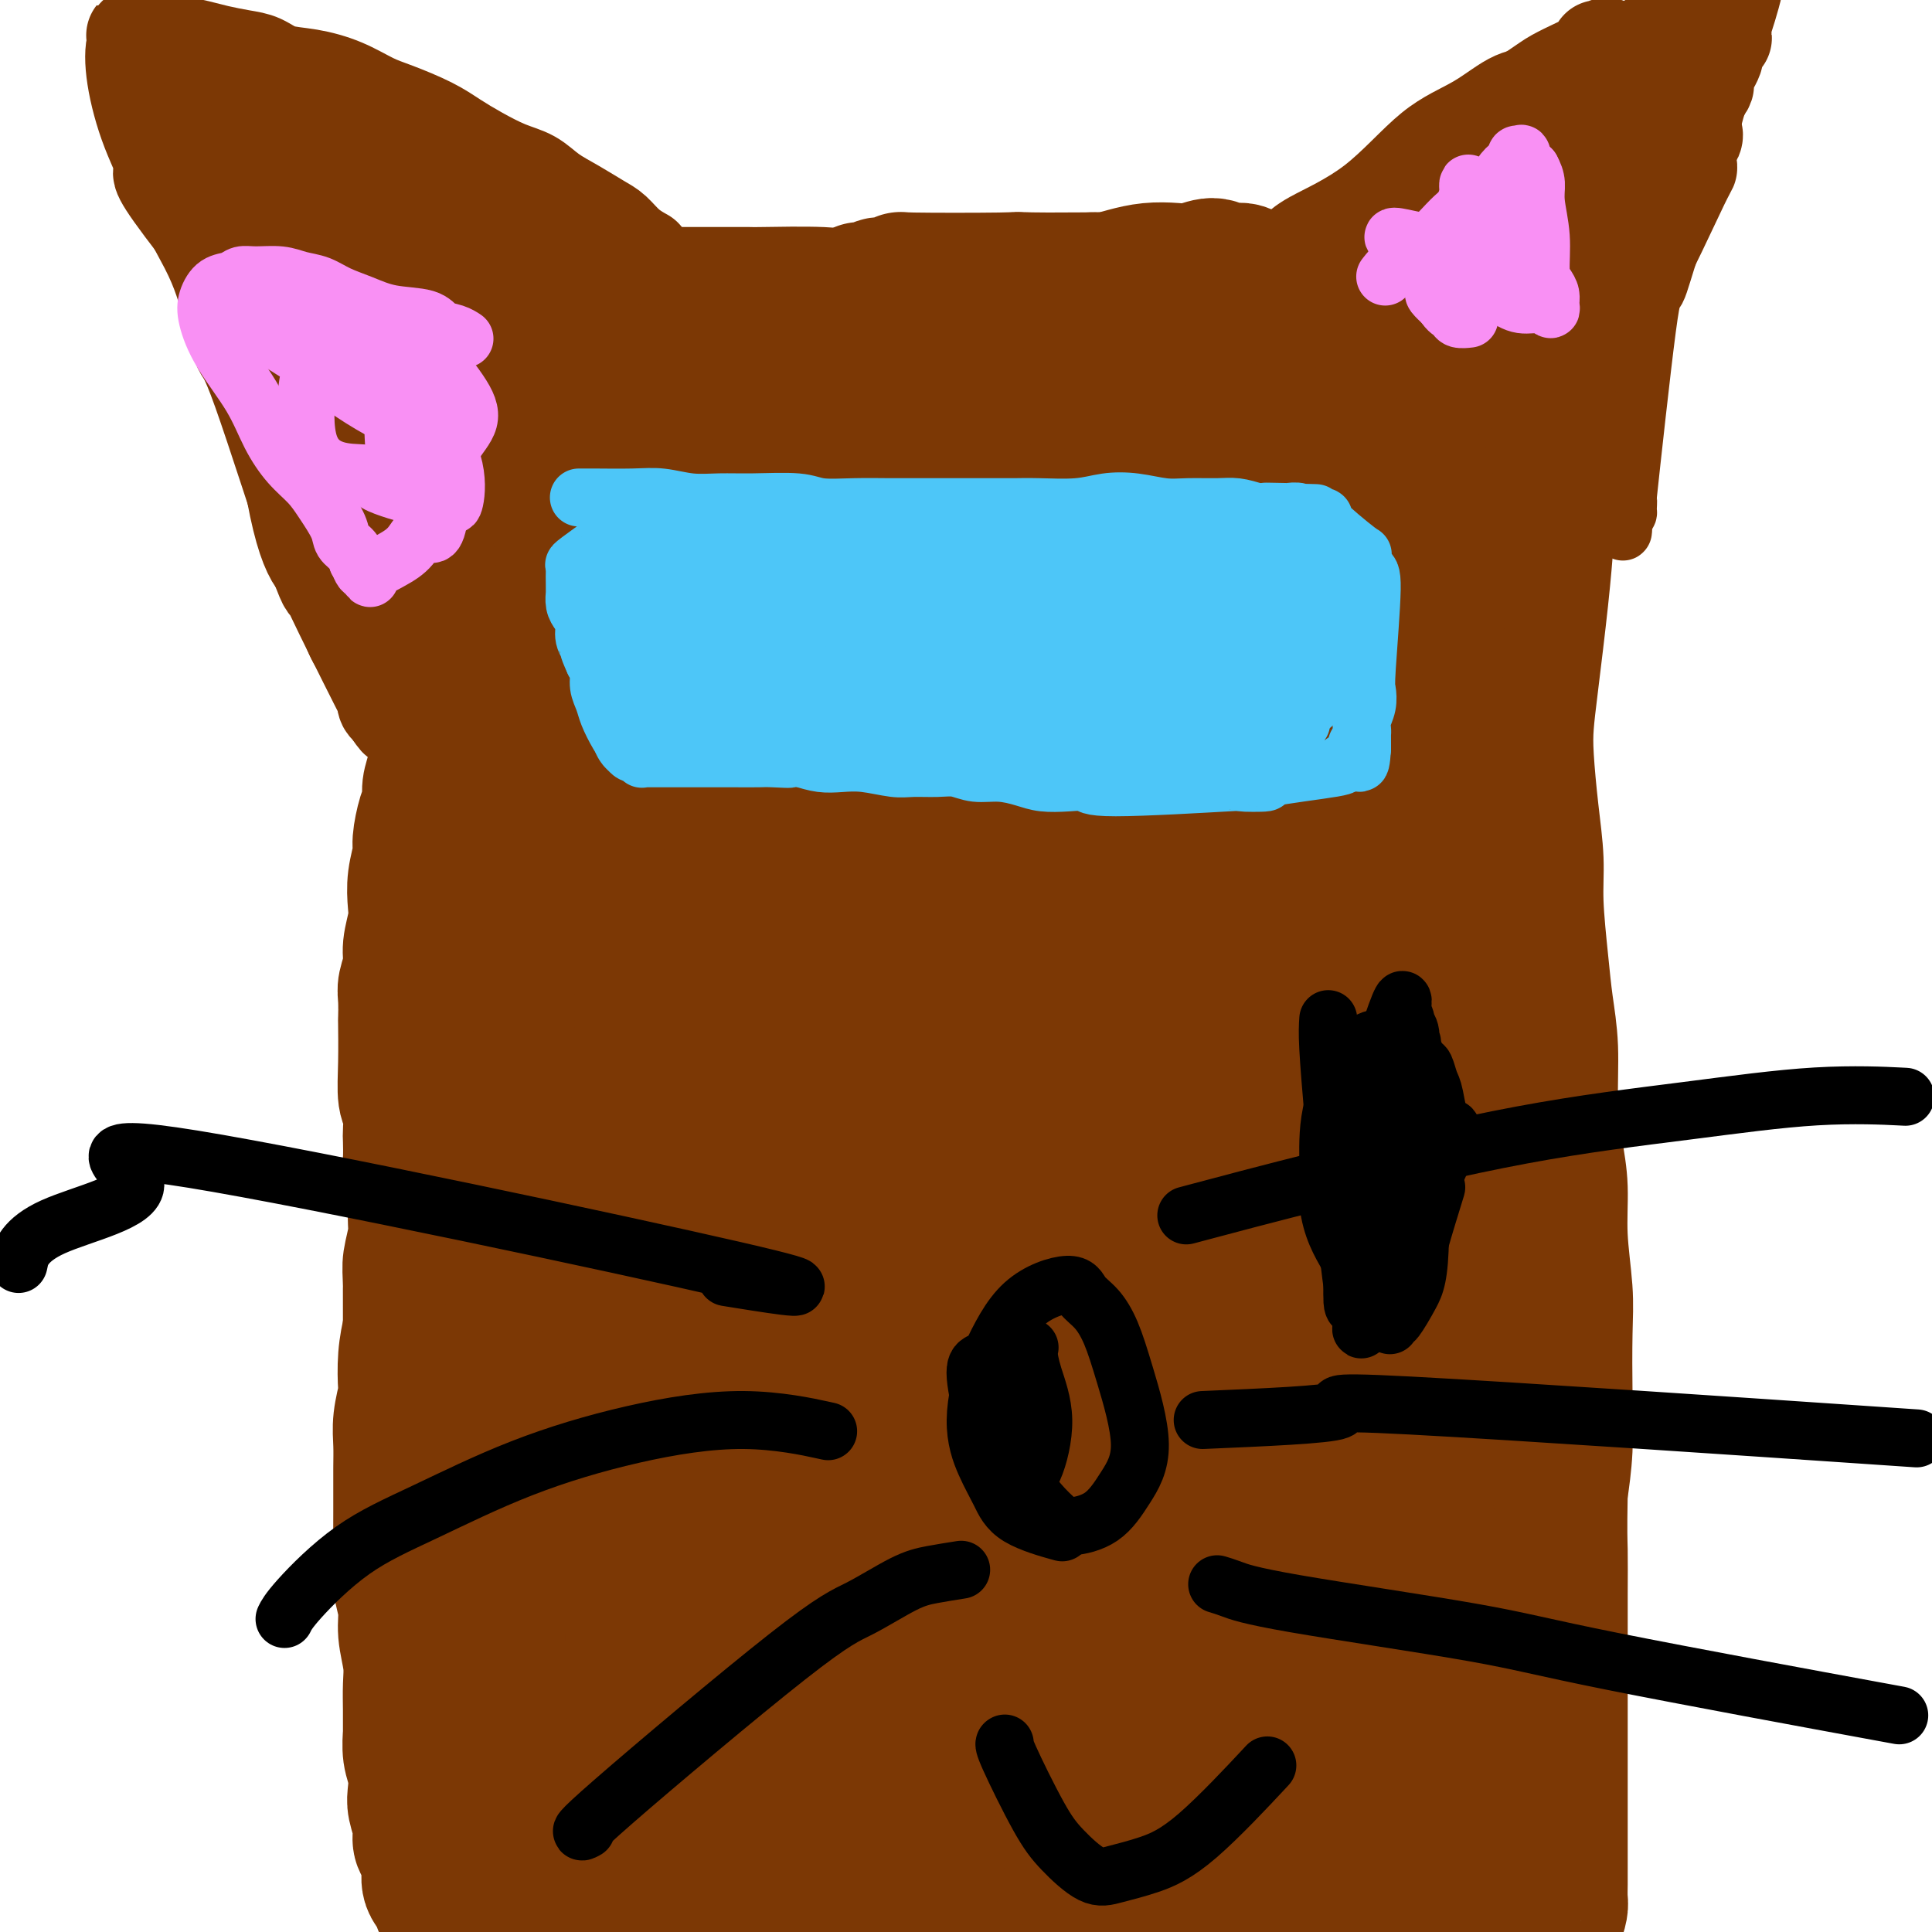 <svg viewBox='0 0 400 400' version='1.1' xmlns='http://www.w3.org/2000/svg' xmlns:xlink='http://www.w3.org/1999/xlink'><g fill='none' stroke='#7C3805' stroke-width='28' stroke-linecap='round' stroke-linejoin='round'><path d='M114,86c-0.038,0.029 -0.077,0.057 0,0c0.077,-0.057 0.268,-0.200 1,0c0.732,0.200 2.005,0.744 3,1c0.995,0.256 1.713,0.223 4,0c2.287,-0.223 6.142,-0.638 9,-1c2.858,-0.362 4.720,-0.672 7,-1c2.280,-0.328 4.979,-0.676 7,-1c2.021,-0.324 3.366,-0.626 5,-1c1.634,-0.374 3.559,-0.822 6,-1c2.441,-0.178 5.397,-0.086 8,0c2.603,0.086 4.852,0.167 7,0c2.148,-0.167 4.195,-0.581 6,-1c1.805,-0.419 3.369,-0.841 5,-1c1.631,-0.159 3.331,-0.053 5,0c1.669,0.053 3.307,0.054 5,0c1.693,-0.054 3.440,-0.161 5,0c1.560,0.161 2.931,0.592 4,1c1.069,0.408 1.835,0.793 3,1c1.165,0.207 2.730,0.237 4,0c1.270,-0.237 2.243,-0.740 3,-1c0.757,-0.260 1.296,-0.276 2,0c0.704,0.276 1.574,0.843 2,1c0.426,0.157 0.407,-0.098 1,0c0.593,0.098 1.796,0.549 3,1'/><path d='M219,83c6.756,0.935 5.146,1.771 5,2c-0.146,0.229 1.172,-0.149 2,0c0.828,0.149 1.165,0.823 2,1c0.835,0.177 2.167,-0.145 3,0c0.833,0.145 1.167,0.757 2,1c0.833,0.243 2.165,0.118 3,0c0.835,-0.118 1.175,-0.228 2,0c0.825,0.228 2.136,0.793 3,1c0.864,0.207 1.280,0.056 2,0c0.720,-0.056 1.744,-0.015 3,0c1.256,0.015 2.744,0.005 4,0c1.256,-0.005 2.279,-0.005 3,0c0.721,0.005 1.141,0.015 2,0c0.859,-0.015 2.159,-0.056 3,0c0.841,0.056 1.223,0.208 2,0c0.777,-0.208 1.947,-0.778 3,-1c1.053,-0.222 1.988,-0.098 3,0c1.012,0.098 2.101,0.170 3,0c0.899,-0.170 1.608,-0.581 2,-1c0.392,-0.419 0.466,-0.844 1,-1c0.534,-0.156 1.529,-0.042 2,0c0.471,0.042 0.420,0.011 1,0c0.580,-0.011 1.793,-0.003 3,0c1.207,0.003 2.408,0.002 3,0c0.592,-0.002 0.577,-0.004 1,0c0.423,0.004 1.286,0.016 2,0c0.714,-0.016 1.280,-0.060 2,0c0.720,0.060 1.595,0.222 2,0c0.405,-0.222 0.340,-0.829 1,-1c0.660,-0.171 2.046,0.094 3,0c0.954,-0.094 1.477,-0.547 2,-1'/><path d='M294,83c8.316,-1.001 2.605,-1.004 1,-1c-1.605,0.004 0.894,0.016 2,0c1.106,-0.016 0.817,-0.061 1,0c0.183,0.061 0.837,0.226 1,0c0.163,-0.226 -0.164,-0.845 0,-1c0.164,-0.155 0.820,0.154 1,0c0.180,-0.154 -0.117,-0.772 0,-1c0.117,-0.228 0.646,-0.064 1,0c0.354,0.064 0.533,0.030 0,0c-0.533,-0.030 -1.777,-0.057 -3,0c-1.223,0.057 -2.423,0.198 -4,0c-1.577,-0.198 -3.529,-0.733 -5,-1c-1.471,-0.267 -2.461,-0.265 -4,0c-1.539,0.265 -3.626,0.792 -5,1c-1.374,0.208 -2.035,0.095 -3,0c-0.965,-0.095 -2.233,-0.173 -4,0c-1.767,0.173 -4.034,0.596 -6,1c-1.966,0.404 -3.633,0.788 -5,1c-1.367,0.212 -2.435,0.253 -4,0c-1.565,-0.253 -3.626,-0.800 -5,-1c-1.374,-0.200 -2.062,-0.054 -3,0c-0.938,0.054 -2.125,0.015 -3,0c-0.875,-0.015 -1.437,-0.008 -2,0'/><path d='M245,81c-9.164,-0.239 -4.574,-0.837 -4,-1c0.574,-0.163 -2.868,0.110 -5,0c-2.132,-0.110 -2.954,-0.603 -4,-1c-1.046,-0.397 -2.317,-0.699 -4,-1c-1.683,-0.301 -3.777,-0.602 -5,-1c-1.223,-0.398 -1.574,-0.892 -4,-1c-2.426,-0.108 -6.927,0.171 -10,0c-3.073,-0.171 -4.719,-0.792 -6,-1c-1.281,-0.208 -2.197,-0.004 -6,0c-3.803,0.004 -10.492,-0.192 -14,0c-3.508,0.192 -3.835,0.772 -6,1c-2.165,0.228 -6.168,0.102 -8,0c-1.832,-0.102 -1.492,-0.181 -2,0c-0.508,0.181 -1.864,0.623 -4,1c-2.136,0.377 -5.052,0.690 -7,1c-1.948,0.310 -2.930,0.619 -4,1c-1.070,0.381 -2.230,0.835 -3,1c-0.770,0.165 -1.150,0.042 -2,0c-0.850,-0.042 -2.171,-0.001 -3,0c-0.829,0.001 -1.167,-0.038 -2,0c-0.833,0.038 -2.159,0.152 -3,0c-0.841,-0.152 -1.195,-0.570 -2,-1c-0.805,-0.430 -2.060,-0.872 -3,-1c-0.940,-0.128 -1.564,0.057 -2,0c-0.436,-0.057 -0.685,-0.355 -2,-1c-1.315,-0.645 -3.698,-1.637 -5,-2c-1.302,-0.363 -1.524,-0.097 -2,0c-0.476,0.097 -1.205,0.026 -2,0c-0.795,-0.026 -1.656,-0.007 -2,0c-0.344,0.007 -0.172,0.004 0,0'/><path d='M119,75c-3.277,-0.774 -1.469,-0.208 -1,0c0.469,0.208 -0.402,0.057 -1,0c-0.598,-0.057 -0.923,-0.020 -1,0c-0.077,0.020 0.096,0.024 0,0c-0.096,-0.024 -0.459,-0.075 -1,0c-0.541,0.075 -1.258,0.277 -2,1c-0.742,0.723 -1.508,1.967 -2,3c-0.492,1.033 -0.710,1.856 -1,3c-0.290,1.144 -0.652,2.609 -1,4c-0.348,1.391 -0.681,2.707 -1,4c-0.319,1.293 -0.625,2.564 -1,4c-0.375,1.436 -0.819,3.036 -1,5c-0.181,1.964 -0.100,4.290 0,6c0.100,1.710 0.219,2.804 0,5c-0.219,2.196 -0.777,5.494 -1,7c-0.223,1.506 -0.112,1.218 0,2c0.112,0.782 0.223,2.632 0,4c-0.223,1.368 -0.782,2.255 -1,4c-0.218,1.745 -0.097,4.349 0,6c0.097,1.651 0.170,2.350 0,4c-0.170,1.650 -0.583,4.253 -1,6c-0.417,1.747 -0.838,2.639 -1,4c-0.162,1.361 -0.067,3.189 0,5c0.067,1.811 0.105,3.603 0,5c-0.105,1.397 -0.353,2.399 -1,4c-0.647,1.601 -1.694,3.800 -2,6c-0.306,2.200 0.128,4.402 0,7c-0.128,2.598 -0.818,5.593 -1,7c-0.182,1.407 0.143,1.225 0,2c-0.143,0.775 -0.755,2.507 -1,5c-0.245,2.493 -0.122,5.746 0,9'/><path d='M97,197c-1.327,15.544 -0.146,5.403 0,3c0.146,-2.403 -0.745,2.930 -1,6c-0.255,3.070 0.124,3.876 0,5c-0.124,1.124 -0.751,2.565 -1,4c-0.249,1.435 -0.119,2.865 0,5c0.119,2.135 0.228,4.976 0,7c-0.228,2.024 -0.793,3.231 -1,5c-0.207,1.769 -0.055,4.100 0,6c0.055,1.900 0.015,3.368 0,5c-0.015,1.632 -0.004,3.429 0,5c0.004,1.571 0.001,2.916 0,5c-0.001,2.084 -0.000,4.907 0,7c0.000,2.093 0.000,3.455 0,5c-0.000,1.545 -0.000,3.274 0,5c0.000,1.726 0.000,3.449 0,5c-0.000,1.551 -0.000,2.932 0,5c0.000,2.068 0.000,4.825 0,6c-0.000,1.175 -0.000,0.767 0,2c0.000,1.233 0.000,4.105 0,6c-0.000,1.895 -0.000,2.812 0,4c0.000,1.188 0.000,2.647 0,4c-0.000,1.353 -0.000,2.601 0,4c0.000,1.399 0.000,2.951 0,4c-0.000,1.049 -0.000,1.596 0,3c0.000,1.404 0.000,3.665 0,5c-0.000,1.335 -0.000,1.745 0,3c0.000,1.255 0.000,3.354 0,5c-0.000,1.646 -0.000,2.839 0,4c0.000,1.161 0.000,2.291 0,3c-0.000,0.709 -0.000,0.999 0,2c0.000,1.001 0.000,2.715 0,4c-0.000,1.285 0.000,2.143 0,3'/><path d='M94,342c-0.464,23.172 -0.124,8.600 0,4c0.124,-4.600 0.033,0.770 0,4c-0.033,3.230 -0.009,4.321 0,5c0.009,0.679 0.002,0.948 0,2c-0.002,1.052 -0.001,2.887 0,4c0.001,1.113 -0.000,1.505 0,2c0.000,0.495 0.001,1.093 0,2c-0.001,0.907 -0.004,2.123 0,3c0.004,0.877 0.015,1.415 0,2c-0.015,0.585 -0.057,1.218 0,2c0.057,0.782 0.213,1.714 0,2c-0.213,0.286 -0.796,-0.075 -1,0c-0.204,0.075 -0.030,0.584 0,1c0.030,0.416 -0.084,0.738 0,1c0.084,0.262 0.367,0.463 1,1c0.633,0.537 1.617,1.408 4,2c2.383,0.592 6.165,0.905 8,1c1.835,0.095 1.723,-0.027 3,0c1.277,0.027 3.942,0.202 7,0c3.058,-0.202 6.508,-0.780 8,-1c1.492,-0.220 1.027,-0.083 3,0c1.973,0.083 6.386,0.110 9,0c2.614,-0.110 3.430,-0.358 5,-1c1.570,-0.642 3.895,-1.677 6,-2c2.105,-0.323 3.990,0.067 6,0c2.010,-0.067 4.146,-0.591 7,-1c2.854,-0.409 6.427,-0.705 10,-1'/><path d='M170,374c6.214,-0.956 4.749,-0.844 7,-1c2.251,-0.156 8.219,-0.578 12,-1c3.781,-0.422 5.374,-0.845 7,-1c1.626,-0.155 3.283,-0.042 5,0c1.717,0.042 3.494,0.014 5,0c1.506,-0.014 2.741,-0.014 4,0c1.259,0.014 2.543,0.043 5,0c2.457,-0.043 6.088,-0.156 9,0c2.912,0.156 5.105,0.581 7,1c1.895,0.419 3.492,0.830 5,1c1.508,0.170 2.928,0.098 4,0c1.072,-0.098 1.795,-0.224 3,0c1.205,0.224 2.892,0.796 4,1c1.108,0.204 1.637,0.040 3,0c1.363,-0.040 3.561,0.046 5,0c1.439,-0.046 2.118,-0.223 3,0c0.882,0.223 1.968,0.844 3,1c1.032,0.156 2.012,-0.155 3,0c0.988,0.155 1.986,0.774 3,1c1.014,0.226 2.045,0.057 3,0c0.955,-0.057 1.833,-0.001 3,0c1.167,0.001 2.622,-0.051 4,0c1.378,0.051 2.678,0.206 4,0c1.322,-0.206 2.664,-0.773 4,-1c1.336,-0.227 2.665,-0.113 4,0c1.335,0.113 2.678,0.226 4,0c1.322,-0.226 2.625,-0.792 4,-1c1.375,-0.208 2.821,-0.060 4,0c1.179,0.060 2.089,0.030 3,0'/><path d='M304,374c6.151,-0.249 3.030,0.128 2,0c-1.030,-0.128 0.032,-0.761 1,-1c0.968,-0.239 1.841,-0.085 2,0c0.159,0.085 -0.397,0.102 0,0c0.397,-0.102 1.746,-0.322 2,0c0.254,0.322 -0.588,1.184 1,-1c1.588,-2.184 5.606,-7.416 7,-10c1.394,-2.584 0.163,-2.519 0,-3c-0.163,-0.481 0.741,-1.507 1,-2c0.259,-0.493 -0.127,-0.452 0,-2c0.127,-1.548 0.766,-4.685 1,-7c0.234,-2.315 0.064,-3.809 0,-6c-0.064,-2.191 -0.021,-5.079 0,-7c0.021,-1.921 0.021,-2.876 0,-4c-0.021,-1.124 -0.062,-2.417 0,-4c0.062,-1.583 0.227,-3.457 0,-5c-0.227,-1.543 -0.845,-2.754 -1,-5c-0.155,-2.246 0.152,-5.528 0,-8c-0.152,-2.472 -0.764,-4.133 -1,-6c-0.236,-1.867 -0.096,-3.939 0,-6c0.096,-2.061 0.147,-4.111 0,-6c-0.147,-1.889 -0.491,-3.616 -1,-6c-0.509,-2.384 -1.184,-5.423 -2,-8c-0.816,-2.577 -1.774,-4.690 -2,-7c-0.226,-2.310 0.279,-4.815 0,-7c-0.279,-2.185 -1.343,-4.050 -2,-7c-0.657,-2.950 -0.908,-6.987 -1,-10c-0.092,-3.013 -0.026,-5.004 0,-7c0.026,-1.996 0.013,-3.998 0,-6'/><path d='M311,233c-1.076,-10.105 0.233,-6.368 1,-7c0.767,-0.632 0.990,-5.635 1,-9c0.010,-3.365 -0.193,-5.093 0,-7c0.193,-1.907 0.783,-3.992 1,-6c0.217,-2.008 0.062,-3.939 0,-6c-0.062,-2.061 -0.031,-4.251 0,-7c0.031,-2.749 0.060,-6.055 0,-8c-0.060,-1.945 -0.211,-2.529 0,-5c0.211,-2.471 0.785,-6.829 1,-11c0.215,-4.171 0.072,-8.154 0,-11c-0.072,-2.846 -0.072,-4.555 0,-6c0.072,-1.445 0.215,-2.625 0,-3c-0.215,-0.375 -0.790,0.054 -1,-1c-0.210,-1.054 -0.056,-3.591 0,-5c0.056,-1.409 0.015,-1.688 0,-3c-0.015,-1.312 -0.004,-3.656 0,-6c0.004,-2.344 0.001,-4.687 0,-7c-0.001,-2.313 -0.000,-4.595 0,-6c0.000,-1.405 0.000,-1.934 0,-3c-0.000,-1.066 -0.000,-2.668 0,-4c0.000,-1.332 0.000,-2.395 0,-3c-0.000,-0.605 -0.000,-0.753 0,-1c0.000,-0.247 0.000,-0.592 0,-1c-0.000,-0.408 -0.000,-0.880 0,-1c0.000,-0.120 0.000,0.112 0,0c-0.000,-0.112 -0.000,-0.569 0,-1c0.000,-0.431 0.000,-0.838 0,-1c-0.000,-0.162 -0.000,-0.081 0,0'/><path d='M314,104c0.525,-19.973 0.337,-5.405 0,0c-0.337,5.405 -0.821,1.648 -1,0c-0.179,-1.648 -0.051,-1.185 0,-1c0.051,0.185 0.026,0.093 0,0'/><path d='M106,370c-0.845,0.345 -1.691,0.689 -2,4c-0.309,3.311 -0.083,9.587 0,12c0.083,2.413 0.022,0.962 0,2c-0.022,1.038 -0.006,4.564 0,6c0.006,1.436 0.001,0.782 0,1c-0.001,0.218 0.002,1.310 0,2c-0.002,0.690 -0.009,0.979 0,1c0.009,0.021 0.033,-0.227 0,0c-0.033,0.227 -0.123,0.930 1,2c1.123,1.070 3.458,2.508 6,3c2.542,0.492 5.292,0.038 8,0c2.708,-0.038 5.375,0.341 9,0c3.625,-0.341 8.209,-1.400 12,-2c3.791,-0.600 6.788,-0.739 10,-1c3.212,-0.261 6.637,-0.644 10,-1c3.363,-0.356 6.663,-0.684 10,-1c3.337,-0.316 6.712,-0.621 9,-1c2.288,-0.379 3.488,-0.831 6,-1c2.512,-0.169 6.337,-0.055 9,0c2.663,0.055 4.163,0.053 6,0c1.837,-0.053 4.009,-0.155 6,0c1.991,0.155 3.799,0.567 6,1c2.201,0.433 4.796,0.887 7,1c2.204,0.113 4.019,-0.113 6,0c1.981,0.113 4.129,0.566 6,1c1.871,0.434 3.465,0.847 5,1c1.535,0.153 3.010,0.044 5,0c1.990,-0.044 4.495,-0.022 7,0'/><path d='M248,400c10.081,0.607 3.783,0.124 3,0c-0.783,-0.124 3.949,0.110 7,0c3.051,-0.110 4.421,-0.565 6,-1c1.579,-0.435 3.368,-0.848 5,-1c1.632,-0.152 3.106,-0.041 5,0c1.894,0.041 4.209,0.011 6,0c1.791,-0.011 3.058,-0.003 4,0c0.942,0.003 1.559,0.001 2,0c0.441,-0.001 0.707,-0.000 1,0c0.293,0.000 0.615,0.000 1,0c0.385,-0.000 0.835,-0.000 1,0c0.165,0.000 0.046,0.000 0,0c-0.046,-0.000 -0.018,-0.001 0,0c0.018,0.001 0.025,0.003 0,0c-0.025,-0.003 -0.081,-0.012 0,0c0.081,0.012 0.300,0.044 0,0c-0.300,-0.044 -1.118,-0.163 -2,0c-0.882,0.163 -1.827,0.608 -3,1c-1.173,0.392 -2.575,0.732 -5,1c-2.425,0.268 -5.875,0.465 -8,1c-2.125,0.535 -2.925,1.408 -9,2c-6.075,0.592 -17.423,0.905 -23,1c-5.577,0.095 -5.381,-0.026 -6,0c-0.619,0.026 -2.051,0.199 -5,0c-2.949,-0.199 -7.414,-0.771 -13,-1c-5.586,-0.229 -12.293,-0.114 -19,0'/><path d='M196,403c-12.729,0.465 -11.550,1.627 -13,2c-1.450,0.373 -5.529,-0.044 -9,0c-3.471,0.044 -6.336,0.548 -9,1c-2.664,0.452 -5.129,0.853 -8,1c-2.871,0.147 -6.148,0.039 -9,0c-2.852,-0.039 -5.279,-0.010 -7,0c-1.721,0.010 -2.737,0.003 -5,0c-2.263,-0.003 -5.775,0.000 -9,0c-3.225,-0.000 -6.163,-0.004 -8,0c-1.837,0.004 -2.573,0.016 -3,0c-0.427,-0.016 -0.547,-0.061 -1,0c-0.453,0.061 -1.241,0.227 -2,0c-0.759,-0.227 -1.490,-0.848 -2,-1c-0.510,-0.152 -0.800,0.166 -1,0c-0.200,-0.166 -0.310,-0.815 -1,-1c-0.690,-0.185 -1.960,0.095 -3,0c-1.040,-0.095 -1.851,-0.565 -2,-1c-0.149,-0.435 0.364,-0.835 0,-1c-0.364,-0.165 -1.604,-0.096 -2,0c-0.396,0.096 0.051,0.218 0,0c-0.051,-0.218 -0.601,-0.775 -1,-1c-0.399,-0.225 -0.646,-0.117 -1,0c-0.354,0.117 -0.815,0.243 -1,0c-0.185,-0.243 -0.095,-0.856 0,-1c0.095,-0.144 0.194,0.183 0,0c-0.194,-0.183 -0.681,-0.874 -1,-1c-0.319,-0.126 -0.471,0.312 -1,0c-0.529,-0.312 -1.437,-1.375 -2,-2c-0.563,-0.625 -0.782,-0.813 -1,-1'/><path d='M94,397c-3.494,-2.325 -2.730,-3.136 -3,-4c-0.270,-0.864 -1.574,-1.780 -2,-3c-0.426,-1.220 0.026,-2.742 0,-4c-0.026,-1.258 -0.529,-2.250 -1,-3c-0.471,-0.750 -0.910,-1.257 -1,-2c-0.090,-0.743 0.168,-1.723 0,-3c-0.168,-1.277 -0.763,-2.851 -1,-4c-0.237,-1.149 -0.116,-1.874 0,-3c0.116,-1.126 0.227,-2.652 0,-4c-0.227,-1.348 -0.793,-2.516 -1,-4c-0.207,-1.484 -0.054,-3.283 0,-4c0.054,-0.717 0.011,-0.350 0,-1c-0.011,-0.650 0.012,-2.315 0,-4c-0.012,-1.685 -0.060,-3.390 0,-5c0.060,-1.610 0.226,-3.125 0,-5c-0.226,-1.875 -0.845,-4.111 -1,-6c-0.155,-1.889 0.155,-3.429 0,-5c-0.155,-1.571 -0.773,-3.171 -1,-5c-0.227,-1.829 -0.061,-3.888 0,-5c0.061,-1.112 0.017,-1.276 0,-3c-0.017,-1.724 -0.005,-5.008 0,-7c0.005,-1.992 0.005,-2.692 0,-4c-0.005,-1.308 -0.015,-3.225 0,-5c0.015,-1.775 0.056,-3.407 0,-5c-0.056,-1.593 -0.208,-3.145 0,-5c0.208,-1.855 0.777,-4.013 1,-5c0.223,-0.987 0.098,-0.804 0,-2c-0.098,-1.196 -0.171,-3.770 0,-6c0.171,-2.230 0.585,-4.115 1,-6'/><path d='M85,275c-0.004,-14.280 -0.016,-5.978 0,-4c0.016,1.978 0.058,-2.366 0,-5c-0.058,-2.634 -0.215,-3.556 0,-5c0.215,-1.444 0.804,-3.410 1,-5c0.196,-1.590 0.000,-2.804 0,-4c-0.000,-1.196 0.196,-2.373 0,-4c-0.196,-1.627 -0.784,-3.703 -1,-5c-0.216,-1.297 -0.062,-1.814 0,-3c0.062,-1.186 0.031,-3.040 0,-4c-0.031,-0.960 -0.061,-1.026 0,-2c0.061,-0.974 0.212,-2.856 0,-4c-0.212,-1.144 -0.789,-1.549 -1,-3c-0.211,-1.451 -0.058,-3.948 0,-7c0.058,-3.052 0.020,-6.658 0,-8c-0.020,-1.342 -0.020,-0.419 0,-1c0.020,-0.581 0.062,-2.665 0,-4c-0.062,-1.335 -0.226,-1.920 0,-3c0.226,-1.080 0.844,-2.654 1,-4c0.156,-1.346 -0.150,-2.465 0,-4c0.150,-1.535 0.758,-3.486 1,-5c0.242,-1.514 0.120,-2.590 0,-4c-0.120,-1.410 -0.238,-3.154 0,-5c0.238,-1.846 0.834,-3.796 1,-5c0.166,-1.204 -0.096,-1.663 0,-3c0.096,-1.337 0.551,-3.551 1,-5c0.449,-1.449 0.894,-2.134 1,-3c0.106,-0.866 -0.126,-1.912 0,-3c0.126,-1.088 0.611,-2.216 1,-4c0.389,-1.784 0.683,-4.224 1,-6c0.317,-1.776 0.659,-2.888 1,-4'/><path d='M92,149c1.193,-9.206 0.176,-4.720 0,-4c-0.176,0.720 0.489,-2.327 1,-4c0.511,-1.673 0.869,-1.973 1,-3c0.131,-1.027 0.035,-2.782 0,-4c-0.035,-1.218 -0.009,-1.900 0,-3c0.009,-1.100 -0.000,-2.617 0,-4c0.000,-1.383 0.011,-2.632 0,-4c-0.011,-1.368 -0.042,-2.855 0,-4c0.042,-1.145 0.156,-1.946 0,-2c-0.156,-0.054 -0.581,0.640 -1,-3c-0.419,-3.640 -0.830,-11.614 -1,-15c-0.170,-3.386 -0.098,-2.185 0,-2c0.098,0.185 0.224,-0.647 0,-3c-0.224,-2.353 -0.797,-6.229 -1,-8c-0.203,-1.771 -0.037,-1.438 0,-2c0.037,-0.562 -0.057,-2.020 0,-3c0.057,-0.980 0.264,-1.482 0,-2c-0.264,-0.518 -0.999,-1.052 -1,-2c-0.001,-0.948 0.731,-2.309 1,-3c0.269,-0.691 0.076,-0.711 0,-1c-0.076,-0.289 -0.036,-0.847 0,-1c0.036,-0.153 0.067,0.098 0,0c-0.067,-0.098 -0.232,-0.544 0,-1c0.232,-0.456 0.860,-0.923 1,-1c0.140,-0.077 -0.210,0.237 0,0c0.210,-0.237 0.980,-1.025 2,-2c1.020,-0.975 2.292,-2.136 4,-3c1.708,-0.864 3.854,-1.432 6,-2'/><path d='M104,63c3.357,-1.173 5.250,-0.104 7,0c1.750,0.104 3.358,-0.757 5,-1c1.642,-0.243 3.317,0.131 5,0c1.683,-0.131 3.373,-0.767 5,-1c1.627,-0.233 3.191,-0.062 5,0c1.809,0.062 3.865,0.017 6,0c2.135,-0.017 4.351,-0.005 6,0c1.649,0.005 2.732,0.004 5,0c2.268,-0.004 5.720,-0.011 7,0c1.280,0.011 0.388,0.041 3,0c2.612,-0.041 8.730,-0.152 12,0c3.270,0.152 3.694,0.565 5,1c1.306,0.435 3.494,0.890 5,1c1.506,0.110 2.331,-0.124 4,0c1.669,0.124 4.184,0.607 6,1c1.816,0.393 2.933,0.698 5,1c2.067,0.302 5.082,0.602 7,1c1.918,0.398 2.738,0.895 3,1c0.262,0.105 -0.034,-0.183 1,0c1.034,0.183 3.396,0.837 5,1c1.604,0.163 2.448,-0.167 4,0c1.552,0.167 3.812,0.829 6,1c2.188,0.171 4.303,-0.150 6,0c1.697,0.150 2.977,0.772 4,1c1.023,0.228 1.788,0.061 3,0c1.212,-0.061 2.871,-0.016 4,0c1.129,0.016 1.727,0.004 3,0c1.273,-0.004 3.221,-0.001 5,0c1.779,0.001 3.390,0.001 5,0'/><path d='M251,70c13.234,1.635 5.818,1.222 4,1c-1.818,-0.222 1.961,-0.252 4,0c2.039,0.252 2.337,0.785 3,1c0.663,0.215 1.690,0.110 3,0c1.310,-0.110 2.902,-0.226 4,0c1.098,0.226 1.702,0.793 3,1c1.298,0.207 3.291,0.056 5,0c1.709,-0.056 3.132,-0.015 5,0c1.868,0.015 4.179,0.003 5,0c0.821,-0.003 0.153,0.003 2,0c1.847,-0.003 6.211,-0.015 8,0c1.789,0.015 1.005,0.057 1,0c-0.005,-0.057 0.769,-0.212 1,0c0.231,0.212 -0.083,0.793 0,1c0.083,0.207 0.561,0.042 1,0c0.439,-0.042 0.839,0.040 1,0c0.161,-0.040 0.082,-0.203 0,0c-0.082,0.203 -0.166,0.772 0,1c0.166,0.228 0.583,0.114 1,0'/><path d='M302,75c8.263,1.009 3.421,1.031 2,1c-1.421,-0.031 0.579,-0.116 2,1c1.421,1.116 2.263,3.433 3,5c0.737,1.567 1.371,2.384 2,3c0.629,0.616 1.255,1.030 2,2c0.745,0.970 1.609,2.497 2,3c0.391,0.503 0.308,-0.016 1,4c0.692,4.016 2.157,12.569 3,16c0.843,3.431 1.062,1.742 1,3c-0.062,1.258 -0.406,5.463 -1,11c-0.594,5.537 -1.437,12.408 -2,17c-0.563,4.592 -0.845,6.907 -1,9c-0.155,2.093 -0.182,3.964 0,7c0.182,3.036 0.573,7.236 1,11c0.427,3.764 0.889,7.093 1,10c0.111,2.907 -0.129,5.393 0,9c0.129,3.607 0.626,8.336 1,12c0.374,3.664 0.626,6.265 1,9c0.374,2.735 0.870,5.605 1,9c0.130,3.395 -0.105,7.316 0,11c0.105,3.684 0.550,7.132 1,10c0.450,2.868 0.905,5.155 1,8c0.095,2.845 -0.170,6.249 0,10c0.170,3.751 0.775,7.848 1,11c0.225,3.152 0.071,5.360 0,9c-0.071,3.640 -0.057,8.711 0,13c0.057,4.289 0.159,7.797 0,11c-0.159,3.203 -0.580,6.102 -1,9'/><path d='M323,309c-0.155,8.797 -0.041,9.790 0,12c0.041,2.210 0.011,5.636 0,9c-0.011,3.364 -0.003,6.665 0,10c0.003,3.335 0.001,6.705 0,10c-0.001,3.295 -0.000,6.517 0,9c0.000,2.483 0.000,4.228 0,6c-0.000,1.772 -0.000,3.570 0,5c0.000,1.430 0.000,2.493 0,4c-0.000,1.507 -0.000,3.457 0,5c0.000,1.543 0.001,2.677 0,4c-0.001,1.323 -0.003,2.834 0,4c0.003,1.166 0.011,1.988 0,3c-0.011,1.012 -0.041,2.214 0,3c0.041,0.786 0.153,1.156 0,2c-0.153,0.844 -0.572,2.163 -1,3c-0.428,0.837 -0.866,1.194 -1,2c-0.134,0.806 0.035,2.061 -1,3c-1.035,0.939 -3.275,1.562 -4,2c-0.725,0.438 0.066,0.692 0,1c-0.066,0.308 -0.990,0.671 -2,1c-1.010,0.329 -2.108,0.626 -3,1c-0.892,0.374 -1.579,0.825 -2,1c-0.421,0.175 -0.577,0.072 -1,0c-0.423,-0.072 -1.113,-0.114 -2,0c-0.887,0.114 -1.970,0.384 -3,0c-1.030,-0.384 -2.008,-1.423 -3,-2c-0.992,-0.577 -1.998,-0.694 -3,-1c-1.002,-0.306 -2.001,-0.802 -3,-1c-0.999,-0.198 -2.000,-0.099 -3,0'/><path d='M291,405c-3.367,-1.083 -3.284,-1.792 -4,-2c-0.716,-0.208 -2.232,0.084 -3,0c-0.768,-0.084 -0.788,-0.544 -1,-1c-0.212,-0.456 -0.618,-0.907 -1,-1c-0.382,-0.093 -0.742,0.171 -1,0c-0.258,-0.171 -0.416,-0.777 -1,-1c-0.584,-0.223 -1.596,-0.064 -2,0c-0.404,0.064 -0.202,0.032 0,0'/><path d='M132,102c0.094,-0.766 0.189,-1.531 0,1c-0.189,2.531 -0.661,8.360 -1,11c-0.339,2.640 -0.545,2.091 -1,5c-0.455,2.909 -1.161,9.274 -2,15c-0.839,5.726 -1.812,10.811 -3,17c-1.188,6.189 -2.591,13.481 -4,20c-1.409,6.519 -2.824,12.265 -4,20c-1.176,7.735 -2.112,17.460 -3,26c-0.888,8.540 -1.729,15.894 -3,24c-1.271,8.106 -2.971,16.963 -4,24c-1.029,7.037 -1.386,12.252 -2,17c-0.614,4.748 -1.483,9.028 -2,14c-0.517,4.972 -0.681,10.635 -1,16c-0.319,5.365 -0.793,10.431 -1,16c-0.207,5.569 -0.148,11.642 0,17c0.148,5.358 0.383,10.003 1,15c0.617,4.997 1.615,10.347 2,14c0.385,3.653 0.156,5.610 0,7c-0.156,1.390 -0.238,2.215 0,3c0.238,0.785 0.796,1.532 1,2c0.204,0.468 0.055,0.657 0,1c-0.055,0.343 -0.015,0.839 0,1c0.015,0.161 0.007,-0.012 0,0c-0.007,0.012 -0.011,0.211 0,0c0.011,-0.211 0.039,-0.830 0,-3c-0.039,-2.170 -0.144,-5.891 0,-9c0.144,-3.109 0.539,-5.606 1,-10c0.461,-4.394 0.989,-10.684 2,-17c1.011,-6.316 2.506,-12.658 4,-19'/><path d='M112,330c1.557,-11.944 1.950,-13.305 4,-19c2.050,-5.695 5.757,-15.723 8,-24c2.243,-8.277 3.022,-14.802 4,-22c0.978,-7.198 2.156,-15.067 3,-22c0.844,-6.933 1.353,-12.928 2,-18c0.647,-5.072 1.432,-9.221 2,-15c0.568,-5.779 0.919,-13.189 1,-16c0.081,-2.811 -0.108,-1.024 -1,-13c-0.892,-11.976 -2.486,-37.714 -3,-48c-0.514,-10.286 0.051,-5.120 0,-5c-0.051,0.120 -0.719,-4.807 0,-12c0.719,-7.193 2.823,-16.652 4,-22c1.177,-5.348 1.425,-6.586 2,-8c0.575,-1.414 1.478,-3.004 2,-4c0.522,-0.996 0.664,-1.397 1,-2c0.336,-0.603 0.866,-1.409 1,-2c0.134,-0.591 -0.129,-0.966 0,0c0.129,0.966 0.651,3.272 1,7c0.349,3.728 0.527,8.878 0,15c-0.527,6.122 -1.758,13.215 -3,20c-1.242,6.785 -2.494,13.262 -3,20c-0.506,6.738 -0.265,13.736 -1,22c-0.735,8.264 -2.444,17.792 -3,26c-0.556,8.208 0.043,15.094 0,23c-0.043,7.906 -0.726,16.830 -1,24c-0.274,7.170 -0.137,12.585 0,18'/><path d='M132,253c-0.094,12.654 0.171,11.790 0,15c-0.171,3.210 -0.778,10.494 -1,16c-0.222,5.506 -0.059,9.235 0,13c0.059,3.765 0.014,7.565 0,11c-0.014,3.435 0.004,6.505 0,10c-0.004,3.495 -0.030,7.417 0,12c0.030,4.583 0.116,9.829 0,12c-0.116,2.171 -0.434,1.268 0,8c0.434,6.732 1.619,21.101 2,27c0.381,5.899 -0.043,3.329 0,4c0.043,0.671 0.551,4.582 1,10c0.449,5.418 0.837,12.343 1,15c0.163,2.657 0.101,1.046 0,1c-0.101,-0.046 -0.242,1.471 0,1c0.242,-0.471 0.865,-2.932 1,-7c0.135,-4.068 -0.219,-9.742 0,-15c0.219,-5.258 1.011,-10.099 2,-16c0.989,-5.901 2.175,-12.860 3,-18c0.825,-5.140 1.289,-8.459 2,-12c0.711,-3.541 1.668,-7.303 3,-13c1.332,-5.697 3.040,-13.327 4,-17c0.960,-3.673 1.172,-3.387 2,-5c0.828,-1.613 2.274,-5.123 3,-9c0.726,-3.877 0.734,-8.121 1,-11c0.266,-2.879 0.790,-4.394 1,-6c0.210,-1.606 0.105,-3.303 0,-5'/><path d='M157,274c3.004,-15.704 1.015,-6.964 0,-4c-1.015,2.964 -1.057,0.153 -1,-1c0.057,-1.153 0.211,-0.649 0,-1c-0.211,-0.351 -0.788,-1.556 -1,-2c-0.212,-0.444 -0.061,-0.127 0,0c0.061,0.127 0.030,0.063 0,0'/><path d='M161,74c-0.122,-0.545 -0.243,-1.089 0,1c0.243,2.089 0.851,6.812 1,11c0.149,4.188 -0.160,7.842 0,13c0.160,5.158 0.790,11.820 1,17c0.210,5.180 0.000,8.877 0,17c-0.000,8.123 0.209,20.671 0,26c-0.209,5.329 -0.838,3.437 -1,6c-0.162,2.563 0.142,9.580 0,15c-0.142,5.420 -0.731,9.242 -1,14c-0.269,4.758 -0.217,10.453 0,16c0.217,5.547 0.599,10.948 1,16c0.401,5.052 0.822,9.757 1,15c0.178,5.243 0.114,11.026 0,15c-0.114,3.974 -0.280,6.141 0,9c0.280,2.859 1.004,6.411 1,10c-0.004,3.589 -0.737,7.214 -1,10c-0.263,2.786 -0.056,4.734 0,9c0.056,4.266 -0.037,10.852 0,16c0.037,5.148 0.206,8.860 0,14c-0.206,5.140 -0.787,11.709 -1,17c-0.213,5.291 -0.057,9.305 0,13c0.057,3.695 0.015,7.071 0,11c-0.015,3.929 -0.004,8.412 0,11c0.004,2.588 0.001,3.281 0,4c-0.001,0.719 -0.000,1.463 0,2c0.000,0.537 0.000,0.868 0,1c-0.000,0.132 -0.000,0.066 0,0'/><path d='M162,383c0.246,47.992 0.361,13.473 0,1c-0.361,-12.473 -1.198,-2.900 -2,-4c-0.802,-1.100 -1.570,-12.874 -2,-19c-0.430,-6.126 -0.522,-6.603 -1,-9c-0.478,-2.397 -1.341,-6.715 -2,-11c-0.659,-4.285 -1.113,-8.539 -2,-14c-0.887,-5.461 -2.207,-12.130 -3,-16c-0.793,-3.870 -1.060,-4.942 -2,-17c-0.940,-12.058 -2.554,-35.101 -3,-46c-0.446,-10.899 0.274,-9.655 0,-11c-0.274,-1.345 -1.544,-5.278 0,-19c1.544,-13.722 5.902,-37.233 8,-49c2.098,-11.767 1.937,-11.791 2,-14c0.063,-2.209 0.351,-6.605 1,-10c0.649,-3.395 1.660,-5.791 2,-7c0.340,-1.209 0.007,-1.232 0,-3c-0.007,-1.768 0.310,-5.281 0,-1c-0.310,4.281 -1.246,16.357 -2,30c-0.754,13.643 -1.326,28.853 -1,44c0.326,15.147 1.549,30.232 3,47c1.451,16.768 3.129,35.219 4,46c0.871,10.781 0.936,13.890 1,17'/><path d='M163,318c1.404,19.995 0.912,14.981 1,14c0.088,-0.981 0.754,2.069 1,5c0.246,2.931 0.070,5.741 0,8c-0.070,2.259 -0.034,3.966 0,5c0.034,1.034 0.066,1.394 0,2c-0.066,0.606 -0.229,1.458 0,2c0.229,0.542 0.850,0.775 1,0c0.150,-0.775 -0.173,-2.557 0,1c0.173,3.557 0.841,12.452 0,0c-0.841,-12.452 -3.190,-46.250 -4,-64c-0.810,-17.750 -0.081,-19.451 0,-22c0.081,-2.549 -0.485,-5.944 1,-21c1.485,-15.056 5.022,-41.771 7,-57c1.978,-15.229 2.396,-18.972 3,-24c0.604,-5.028 1.394,-11.340 2,-18c0.606,-6.660 1.027,-13.670 2,-19c0.973,-5.330 2.496,-8.982 3,-12c0.504,-3.018 -0.011,-5.401 0,-7c0.011,-1.599 0.548,-2.414 1,-4c0.452,-1.586 0.820,-3.941 0,-1c-0.820,2.941 -2.826,11.180 -4,22c-1.174,10.820 -1.514,24.222 -2,39c-0.486,14.778 -1.118,30.931 0,46c1.118,15.069 3.987,29.054 6,44c2.013,14.946 3.169,30.853 4,41c0.831,10.147 1.336,14.534 2,20c0.664,5.466 1.486,12.010 2,17c0.514,4.990 0.718,8.426 1,11c0.282,2.574 0.641,4.287 1,6'/><path d='M191,352c2.700,22.518 1.448,9.314 1,5c-0.448,-4.314 -0.094,0.264 0,2c0.094,1.736 -0.072,0.632 0,1c0.072,0.368 0.383,2.208 0,1c-0.383,-1.208 -1.458,-5.464 -3,-14c-1.542,-8.536 -3.550,-21.352 -5,-29c-1.450,-7.648 -2.342,-10.129 -2,-36c0.342,-25.871 1.917,-75.131 3,-96c1.083,-20.869 1.674,-13.347 2,-13c0.326,0.347 0.388,-6.482 1,-12c0.612,-5.518 1.773,-9.725 3,-16c1.227,-6.275 2.518,-14.618 3,-18c0.482,-3.382 0.153,-1.802 0,-1c-0.153,0.802 -0.130,0.827 0,0c0.130,-0.827 0.368,-2.507 0,4c-0.368,6.507 -1.344,21.202 -2,38c-0.656,16.798 -0.994,35.698 0,53c0.994,17.302 3.320,33.007 5,47c1.680,13.993 2.713,26.274 5,38c2.287,11.726 5.827,22.897 8,32c2.173,9.103 2.978,16.139 4,22c1.022,5.861 2.259,10.549 3,14c0.741,3.451 0.984,5.666 1,7c0.016,1.334 -0.195,1.788 0,2c0.195,0.212 0.794,0.180 1,0c0.206,-0.180 0.017,-0.510 0,1c-0.017,1.510 0.138,4.860 -2,-1c-2.138,-5.860 -6.569,-20.930 -11,-36'/><path d='M206,347c-3.194,-11.071 -4.679,-20.250 -6,-31c-1.321,-10.750 -2.479,-23.073 -3,-34c-0.521,-10.927 -0.404,-20.460 0,-30c0.404,-9.540 1.094,-19.089 2,-29c0.906,-9.911 2.028,-20.184 3,-30c0.972,-9.816 1.793,-19.174 3,-27c1.207,-7.826 2.799,-14.122 4,-19c1.201,-4.878 2.012,-8.340 3,-16c0.988,-7.660 2.152,-19.518 3,-26c0.848,-6.482 1.379,-7.589 1,-9c-0.379,-1.411 -1.668,-3.125 -2,-4c-0.332,-0.875 0.292,-0.911 0,-1c-0.292,-0.089 -1.500,-0.232 -3,0c-1.500,0.232 -3.293,0.840 -5,3c-1.707,2.160 -3.328,5.874 -5,10c-1.672,4.126 -3.396,8.664 -4,13c-0.604,4.336 -0.086,8.470 0,13c0.086,4.530 -0.258,9.457 0,15c0.258,5.543 1.117,11.703 2,19c0.883,7.297 1.788,15.730 3,23c1.212,7.270 2.730,13.376 4,21c1.270,7.624 2.291,16.765 3,25c0.709,8.235 1.106,15.564 2,24c0.894,8.436 2.285,17.979 3,26c0.715,8.021 0.755,14.519 1,22c0.245,7.481 0.694,15.943 1,23c0.306,7.057 0.467,12.708 1,18c0.533,5.292 1.438,10.226 2,14c0.562,3.774 0.781,6.387 1,9'/><path d='M220,369c1.638,21.876 0.234,8.568 0,4c-0.234,-4.568 0.701,-0.394 1,1c0.299,1.394 -0.038,0.008 0,0c0.038,-0.008 0.451,1.360 0,-3c-0.451,-4.360 -1.764,-14.449 -2,-23c-0.236,-8.551 0.607,-15.563 1,-23c0.393,-7.437 0.336,-15.298 1,-25c0.664,-9.702 2.049,-21.246 3,-27c0.951,-5.754 1.467,-5.718 3,-25c1.533,-19.282 4.081,-57.882 5,-74c0.919,-16.118 0.209,-9.755 0,-8c-0.209,1.755 0.084,-1.098 -1,-13c-1.084,-11.902 -3.544,-32.853 -5,-42c-1.456,-9.147 -1.909,-6.489 -2,-6c-0.091,0.489 0.181,-1.190 0,-2c-0.181,-0.810 -0.815,-0.753 -1,-1c-0.185,-0.247 0.079,-0.800 0,0c-0.079,0.800 -0.501,2.952 -1,10c-0.499,7.048 -1.075,18.990 -1,31c0.075,12.010 0.802,24.088 1,36c0.198,11.912 -0.134,23.660 1,36c1.134,12.340 3.732,25.273 5,36c1.268,10.727 1.206,19.246 2,28c0.794,8.754 2.445,17.741 3,24c0.555,6.259 0.016,9.788 0,15c-0.016,5.212 0.492,12.106 1,19'/><path d='M234,337c2.033,20.093 1.616,9.326 2,9c0.384,-0.326 1.569,9.790 2,16c0.431,6.210 0.107,8.513 0,11c-0.107,2.487 0.002,5.157 0,6c-0.002,0.843 -0.114,-0.143 0,0c0.114,0.143 0.453,1.413 0,1c-0.453,-0.413 -1.698,-2.511 -2,-7c-0.302,-4.489 0.341,-11.369 1,-19c0.659,-7.631 1.336,-16.014 2,-24c0.664,-7.986 1.315,-15.574 2,-25c0.685,-9.426 1.403,-20.688 2,-30c0.597,-9.312 1.074,-16.674 2,-25c0.926,-8.326 2.300,-17.615 3,-24c0.700,-6.385 0.727,-9.866 1,-15c0.273,-5.134 0.794,-11.922 1,-18c0.206,-6.078 0.097,-11.446 0,-14c-0.097,-2.554 -0.184,-2.295 -1,-14c-0.816,-11.705 -2.362,-35.376 -3,-45c-0.638,-9.624 -0.368,-5.202 0,-5c0.368,0.202 0.833,-3.817 1,-7c0.167,-3.183 0.034,-5.532 0,-6c-0.034,-0.468 0.029,0.943 0,0c-0.029,-0.943 -0.151,-4.242 0,0c0.151,4.242 0.577,16.024 1,27c0.423,10.976 0.845,21.148 1,32c0.155,10.852 0.044,22.386 1,35c0.956,12.614 2.978,26.307 5,40'/><path d='M255,236c1.118,8.290 1.412,9.015 2,17c0.588,7.985 1.468,23.231 3,35c1.532,11.769 3.716,20.060 5,29c1.284,8.940 1.668,18.527 2,25c0.332,6.473 0.611,9.830 1,13c0.389,3.170 0.888,6.151 1,8c0.112,1.849 -0.161,2.564 0,3c0.161,0.436 0.757,0.594 1,1c0.243,0.406 0.132,1.062 0,1c-0.132,-0.062 -0.284,-0.842 0,1c0.284,1.842 1.004,6.304 1,-9c-0.004,-15.304 -0.733,-50.375 -1,-65c-0.267,-14.625 -0.072,-8.804 0,-13c0.072,-4.196 0.019,-18.410 0,-30c-0.019,-11.590 -0.005,-20.556 0,-28c0.005,-7.444 0.002,-13.365 0,-19c-0.002,-5.635 -0.004,-10.984 0,-17c0.004,-6.016 0.012,-12.700 0,-19c-0.012,-6.300 -0.045,-12.217 0,-17c0.045,-4.783 0.167,-8.433 0,-12c-0.167,-3.567 -0.623,-7.051 -1,-10c-0.377,-2.949 -0.675,-5.363 -1,-8c-0.325,-2.637 -0.677,-5.496 -1,-8c-0.323,-2.504 -0.617,-4.655 -1,-6c-0.383,-1.345 -0.855,-1.886 -1,-2c-0.145,-0.114 0.038,0.200 0,-1c-0.038,-1.200 -0.297,-3.914 0,0c0.297,3.914 1.148,14.457 2,25'/><path d='M267,130c0.964,15.482 2.376,41.689 3,54c0.624,12.311 0.462,10.728 1,18c0.538,7.272 1.776,23.400 3,37c1.224,13.600 2.433,24.673 3,34c0.567,9.327 0.493,16.908 1,24c0.507,7.092 1.594,13.693 2,19c0.406,5.307 0.131,9.318 0,12c-0.131,2.682 -0.118,4.035 0,7c0.118,2.965 0.340,7.542 0,7c-0.340,-0.542 -1.242,-6.201 -2,-12c-0.758,-5.799 -1.373,-11.736 -1,-20c0.373,-8.264 1.732,-18.853 3,-28c1.268,-9.147 2.444,-16.851 4,-24c1.556,-7.149 3.492,-13.744 5,-20c1.508,-6.256 2.587,-12.174 4,-18c1.413,-5.826 3.161,-11.560 4,-17c0.839,-5.440 0.771,-10.585 1,-16c0.229,-5.415 0.755,-11.101 1,-16c0.245,-4.899 0.209,-9.013 0,-13c-0.209,-3.987 -0.592,-7.847 -1,-11c-0.408,-3.153 -0.840,-5.598 -2,-9c-1.160,-3.402 -3.046,-7.759 -4,-10c-0.954,-2.241 -0.974,-2.366 -2,-5c-1.026,-2.634 -3.059,-7.778 -4,-10c-0.941,-2.222 -0.792,-1.521 -1,-2c-0.208,-0.479 -0.774,-2.137 -1,-3c-0.226,-0.863 -0.113,-0.932 0,-1'/><path d='M284,107c-2.020,-4.744 -1.069,-1.104 -1,-1c0.069,0.104 -0.744,-3.329 0,0c0.744,3.329 3.045,13.418 4,22c0.955,8.582 0.564,15.657 1,24c0.436,8.343 1.700,17.955 2,26c0.300,8.045 -0.363,14.524 0,21c0.363,6.476 1.751,12.949 2,23c0.249,10.051 -0.640,23.681 -1,29c-0.360,5.319 -0.191,2.328 0,5c0.191,2.672 0.405,11.008 0,17c-0.405,5.992 -1.429,9.640 -2,13c-0.571,3.360 -0.689,6.431 -1,11c-0.311,4.569 -0.814,10.636 -1,13c-0.186,2.364 -0.055,1.026 -1,8c-0.945,6.974 -2.965,22.259 -4,28c-1.035,5.741 -1.084,1.939 0,3c1.084,1.061 3.302,6.986 1,7c-2.302,0.014 -9.122,-5.883 -13,-11c-3.878,-5.117 -4.813,-9.455 -6,-13c-1.187,-3.545 -2.625,-6.299 -4,-10c-1.375,-3.701 -2.688,-8.351 -4,-13'/><path d='M256,309c-2.510,-6.409 -1.783,-4.433 -2,-5c-0.217,-0.567 -1.376,-3.677 -2,-5c-0.624,-1.323 -0.711,-0.858 -1,-1c-0.289,-0.142 -0.778,-0.890 -1,-1c-0.222,-0.110 -0.175,0.418 0,0c0.175,-0.418 0.478,-1.782 0,1c-0.478,2.782 -1.736,9.708 -2,18c-0.264,8.292 0.465,17.948 1,26c0.535,8.052 0.876,14.500 1,20c0.124,5.500 0.030,10.052 0,14c-0.030,3.948 0.005,7.293 0,10c-0.005,2.707 -0.048,4.778 0,5c0.048,0.222 0.187,-1.404 0,0c-0.187,1.404 -0.702,5.838 0,1c0.702,-4.838 2.619,-18.948 4,-31c1.381,-12.052 2.226,-22.047 3,-30c0.774,-7.953 1.476,-13.866 3,-20c1.524,-6.134 3.869,-12.489 6,-13c2.131,-0.511 4.049,4.823 6,14c1.951,9.177 3.935,22.196 5,32c1.065,9.804 1.210,16.394 1,22c-0.210,5.606 -0.774,10.229 -1,13c-0.226,2.771 -0.112,3.691 0,4c0.112,0.309 0.222,0.006 0,1c-0.222,0.994 -0.778,3.284 -1,2c-0.222,-1.284 -0.111,-6.142 0,-11'/><path d='M276,375c0.106,-5.083 0.372,-12.290 1,-20c0.628,-7.710 1.618,-15.923 3,-22c1.382,-6.077 3.155,-10.017 4,-13c0.845,-2.983 0.761,-5.010 1,-6c0.239,-0.990 0.802,-0.942 1,-2c0.198,-1.058 0.031,-3.220 2,1c1.969,4.220 6.075,14.824 8,25c1.925,10.176 1.671,19.925 2,28c0.329,8.075 1.241,14.478 1,22c-0.241,7.522 -1.637,16.164 -2,19c-0.363,2.836 0.305,-0.133 0,1c-0.305,1.133 -1.583,6.367 -4,-3c-2.417,-9.367 -5.973,-33.336 -7,-46c-1.027,-12.664 0.474,-14.023 1,-18c0.526,-3.977 0.077,-10.570 1,-16c0.923,-5.430 3.218,-9.695 4,-12c0.782,-2.305 0.052,-2.649 0,-3c-0.052,-0.351 0.575,-0.709 1,-1c0.425,-0.291 0.647,-0.517 2,4c1.353,4.517 3.837,13.776 5,21c1.163,7.224 1.005,12.413 1,23c-0.005,10.587 0.142,26.573 0,34c-0.142,7.427 -0.574,6.294 -1,6c-0.426,-0.294 -0.846,0.251 -1,1c-0.154,0.749 -0.041,1.702 0,2c0.041,0.298 0.012,-0.058 0,0c-0.012,0.058 -0.006,0.529 0,1'/><path d='M299,401c0.224,10.985 1.284,4.947 0,0c-1.284,-4.947 -4.912,-8.802 -7,-15c-2.088,-6.198 -2.638,-14.737 -3,-23c-0.362,-8.263 -0.538,-16.248 0,-23c0.538,-6.752 1.790,-12.270 3,-17c1.210,-4.730 2.377,-8.673 3,-13c0.623,-4.327 0.701,-9.039 1,-13c0.299,-3.961 0.818,-7.171 1,-15c0.182,-7.829 0.025,-20.277 0,-26c-0.025,-5.723 0.082,-4.722 0,-3c-0.082,1.722 -0.351,4.163 -2,-5c-1.649,-9.163 -4.676,-29.932 -6,-40c-1.324,-10.068 -0.944,-9.434 0,-12c0.944,-2.566 2.451,-8.330 3,-12c0.549,-3.670 0.141,-5.245 0,-8c-0.141,-2.755 -0.014,-6.689 0,-10c0.014,-3.311 -0.087,-5.998 0,-9c0.087,-3.002 0.360,-6.317 0,-9c-0.360,-2.683 -1.354,-4.732 -2,-7c-0.646,-2.268 -0.944,-4.753 -1,-7c-0.056,-2.247 0.129,-4.254 0,-6c-0.129,-1.746 -0.571,-3.231 -1,-4c-0.429,-0.769 -0.846,-0.822 -1,-2c-0.154,-1.178 -0.044,-3.479 0,-5c0.044,-1.521 0.022,-2.260 0,-3'/><path d='M287,114c-0.774,-5.673 -0.208,-2.854 0,-2c0.208,0.854 0.060,-0.256 0,-1c-0.060,-0.744 -0.030,-1.123 0,-1c0.030,0.123 0.060,0.747 0,-1c-0.060,-1.747 -0.211,-5.866 0,0c0.211,5.866 0.785,21.716 1,28c0.215,6.284 0.072,3.000 0,2c-0.072,-1.000 -0.072,0.282 0,1c0.072,0.718 0.215,0.870 0,0c-0.215,-0.870 -0.790,-2.764 -1,-5c-0.210,-2.236 -0.056,-4.816 0,-7c0.056,-2.184 0.015,-3.973 0,-7c-0.015,-3.027 -0.004,-7.294 0,-9c0.004,-1.706 0.002,-0.853 0,0'/><path d='M289,116c-0.302,-0.037 -0.604,-0.075 0,0c0.604,0.075 2.113,0.262 3,0c0.887,-0.262 1.150,-0.972 2,-2c0.850,-1.028 2.285,-2.374 3,-3c0.715,-0.626 0.711,-0.533 1,-1c0.289,-0.467 0.872,-1.494 1,-2c0.128,-0.506 -0.200,-0.492 0,-1c0.200,-0.508 0.928,-1.537 1,-1c0.072,0.537 -0.513,2.641 -1,5c-0.487,2.359 -0.877,4.973 -1,7c-0.123,2.027 0.020,3.466 0,5c-0.020,1.534 -0.202,3.165 0,3c0.202,-0.165 0.787,-2.124 1,-5c0.213,-2.876 0.054,-6.670 0,-9c-0.054,-2.330 -0.001,-3.198 0,-4c0.001,-0.802 -0.049,-1.540 0,-2c0.049,-0.460 0.198,-0.641 0,-1c-0.198,-0.359 -0.743,-0.894 -1,-1c-0.257,-0.106 -0.226,0.217 0,0c0.226,-0.217 0.648,-0.976 1,0c0.352,0.976 0.633,3.686 1,6c0.367,2.314 0.819,4.233 1,5c0.181,0.767 0.090,0.384 0,0'/><path d='M106,77c0.021,-0.008 0.043,-0.016 0,0c-0.043,0.016 -0.149,0.057 0,0c0.149,-0.057 0.554,-0.211 1,0c0.446,0.211 0.934,0.789 2,1c1.066,0.211 2.712,0.057 4,0c1.288,-0.057 2.218,-0.015 3,0c0.782,0.015 1.415,0.004 2,0c0.585,-0.004 1.123,-0.001 2,0c0.877,0.001 2.093,0.000 3,0c0.907,-0.000 1.506,0.001 2,0c0.494,-0.001 0.883,-0.004 2,0c1.117,0.004 2.963,0.015 4,0c1.037,-0.015 1.265,-0.056 2,0c0.735,0.056 1.979,0.207 3,0c1.021,-0.207 1.821,-0.774 3,-1c1.179,-0.226 2.739,-0.112 4,0c1.261,0.112 2.224,0.223 3,0c0.776,-0.223 1.365,-0.778 2,-1c0.635,-0.222 1.318,-0.111 2,0'/><path d='M150,76c7.381,-0.171 3.834,-0.098 3,0c-0.834,0.098 1.045,0.222 2,0c0.955,-0.222 0.984,-0.791 2,-1c1.016,-0.209 3.017,-0.060 4,0c0.983,0.060 0.949,0.030 2,0c1.051,-0.030 3.188,-0.062 4,0c0.812,0.062 0.298,0.216 3,0c2.702,-0.216 8.620,-0.804 11,-1c2.380,-0.196 1.222,0.000 1,0c-0.222,-0.000 0.493,-0.197 3,0c2.507,0.197 6.806,0.789 9,1c2.194,0.211 2.283,0.041 3,0c0.717,-0.041 2.060,0.046 3,0c0.940,-0.046 1.476,-0.223 2,0c0.524,0.223 1.036,0.848 2,1c0.964,0.152 2.379,-0.169 3,0c0.621,0.169 0.448,0.829 1,1c0.552,0.171 1.827,-0.147 3,0c1.173,0.147 2.242,0.757 3,1c0.758,0.243 1.203,0.118 2,0c0.797,-0.118 1.946,-0.228 3,0c1.054,0.228 2.014,0.793 3,1c0.986,0.207 1.999,0.055 3,0c1.001,-0.055 1.990,-0.015 3,0c1.010,0.015 2.041,0.004 3,0c0.959,-0.004 1.845,-0.001 3,0c1.155,0.001 2.577,0.001 4,0'/><path d='M238,79c8.686,0.547 3.901,-0.585 3,-1c-0.901,-0.415 2.081,-0.111 4,0c1.919,0.111 2.774,0.030 4,0c1.226,-0.030 2.823,-0.009 4,0c1.177,0.009 1.935,0.006 3,0c1.065,-0.006 2.437,-0.017 4,0c1.563,0.017 3.315,0.061 4,0c0.685,-0.061 0.301,-0.226 3,0c2.699,0.226 8.480,0.844 11,1c2.520,0.156 1.780,-0.151 2,0c0.220,0.151 1.399,0.758 2,1c0.601,0.242 0.623,0.118 2,0c1.377,-0.118 4.108,-0.232 5,0c0.892,0.232 -0.055,0.808 0,1c0.055,0.192 1.114,-0.001 2,0c0.886,0.001 1.601,0.196 2,0c0.399,-0.196 0.484,-0.785 1,-1c0.516,-0.215 1.463,-0.058 2,0c0.537,0.058 0.665,0.017 1,0c0.335,-0.017 0.877,-0.009 1,0c0.123,0.009 -0.174,0.017 0,0c0.174,-0.017 0.817,-0.061 1,0c0.183,0.061 -0.095,0.227 0,0c0.095,-0.227 0.561,-0.848 1,-1c0.439,-0.152 0.850,0.166 1,0c0.150,-0.166 0.041,-0.814 0,-1c-0.041,-0.186 -0.012,0.090 0,0c0.012,-0.090 0.006,-0.545 0,-1'/><path d='M301,77c1.498,-0.750 1.244,-0.624 1,-1c-0.244,-0.376 -0.478,-1.252 -1,-2c-0.522,-0.748 -1.332,-1.366 -2,-2c-0.668,-0.634 -1.193,-1.284 -2,-2c-0.807,-0.716 -1.894,-1.499 -3,-2c-1.106,-0.501 -2.229,-0.722 -3,-1c-0.771,-0.278 -1.189,-0.613 -3,-1c-1.811,-0.387 -5.016,-0.825 -6,-1c-0.984,-0.175 0.254,-0.085 0,0c-0.254,0.085 -2.001,0.165 -2,0c0.001,-0.165 1.750,-0.577 0,-1c-1.750,-0.423 -6.999,-0.859 -10,-1c-3.001,-0.141 -3.752,0.011 -5,0c-1.248,-0.011 -2.991,-0.185 -4,0c-1.009,0.185 -1.284,0.729 -2,1c-0.716,0.271 -1.873,0.269 -3,0c-1.127,-0.269 -2.224,-0.804 -3,-1c-0.776,-0.196 -1.231,-0.053 -2,0c-0.769,0.053 -1.854,0.015 -3,0c-1.146,-0.015 -2.354,-0.008 -3,0c-0.646,0.008 -0.729,0.016 -2,0c-1.271,-0.016 -3.728,-0.057 -5,0c-1.272,0.057 -1.357,0.211 -2,0c-0.643,-0.211 -1.842,-0.789 -3,-1c-1.158,-0.211 -2.273,-0.057 -3,0c-0.727,0.057 -1.065,0.016 -2,0c-0.935,-0.016 -2.468,-0.008 -4,0'/><path d='M224,62c-9.968,-0.397 -2.888,0.611 -1,1c1.888,0.389 -1.415,0.161 -3,0c-1.585,-0.161 -1.452,-0.253 -2,0c-0.548,0.253 -1.776,0.852 -3,1c-1.224,0.148 -2.442,-0.157 -4,0c-1.558,0.157 -3.454,0.774 -5,1c-1.546,0.226 -2.740,0.060 -4,0c-1.260,-0.060 -2.587,-0.015 -3,0c-0.413,0.015 0.086,0.000 0,0c-0.086,-0.000 -0.758,0.015 -1,0c-0.242,-0.015 -0.055,-0.060 -1,0c-0.945,0.060 -3.024,0.226 -5,0c-1.976,-0.226 -3.851,-0.842 -5,-1c-1.149,-0.158 -1.571,0.144 -2,0c-0.429,-0.144 -0.864,-0.732 -1,-1c-0.136,-0.268 0.027,-0.215 0,0c-0.027,0.215 -0.244,0.594 1,1c1.244,0.406 3.950,0.840 6,1c2.050,0.160 3.443,0.046 5,0c1.557,-0.046 3.279,-0.023 5,0'/><path d='M201,65c4.341,0.309 6.692,0.083 8,0c1.308,-0.083 1.571,-0.022 3,0c1.429,0.022 4.022,0.006 6,0c1.978,-0.006 3.341,-0.002 5,0c1.659,0.002 3.614,0.000 5,0c1.386,-0.000 2.204,-0.000 3,0c0.796,0.000 1.568,0.000 2,0c0.432,-0.000 0.522,-0.001 1,0c0.478,0.001 1.345,0.004 2,0c0.655,-0.004 1.098,-0.015 2,0c0.902,0.015 2.262,0.057 3,0c0.738,-0.057 0.855,-0.211 2,0c1.145,0.211 3.318,0.789 5,1c1.682,0.211 2.872,0.057 4,0c1.128,-0.057 2.195,-0.016 3,0c0.805,0.016 1.348,0.008 2,0c0.652,-0.008 1.413,-0.016 2,0c0.587,0.016 1.000,0.057 1,0c-0.000,-0.057 -0.413,-0.212 1,0c1.413,0.212 4.653,0.790 6,1c1.347,0.210 0.800,0.051 1,0c0.200,-0.051 1.146,0.007 2,0c0.854,-0.007 1.614,-0.079 2,0c0.386,0.079 0.396,0.308 0,0c-0.396,-0.308 -1.198,-1.154 -2,-2'/><path d='M270,65c9.261,-1.023 -2.088,-3.579 -7,-5c-4.912,-1.421 -3.387,-1.706 -3,-2c0.387,-0.294 -0.364,-0.597 -1,-1c-0.636,-0.403 -1.159,-0.907 -2,-1c-0.841,-0.093 -2.002,0.223 -3,0c-0.998,-0.223 -1.834,-0.985 -3,-1c-1.166,-0.015 -2.662,0.718 -4,1c-1.338,0.282 -2.517,0.113 -4,0c-1.483,-0.113 -3.270,-0.170 -5,0c-1.730,0.170 -3.404,0.568 -5,1c-1.596,0.432 -3.113,0.896 -4,1c-0.887,0.104 -1.145,-0.154 -4,0c-2.855,0.154 -8.306,0.721 -11,1c-2.694,0.279 -2.631,0.270 -3,0c-0.369,-0.270 -1.170,-0.800 -1,-1c0.170,-0.200 1.311,-0.069 -3,0c-4.311,0.069 -14.075,0.075 -18,0c-3.925,-0.075 -2.012,-0.231 -2,0c0.012,0.231 -1.877,0.850 -3,1c-1.123,0.150 -1.482,-0.170 -2,0c-0.518,0.170 -1.197,0.830 -2,1c-0.803,0.170 -1.732,-0.151 -2,0c-0.268,0.151 0.124,0.772 0,1c-0.124,0.228 -0.764,0.061 -1,0c-0.236,-0.061 -0.067,-0.018 0,0c0.067,0.018 0.034,0.009 0,0'/><path d='M177,61c-10.604,0.994 -0.115,0.477 5,0c5.115,-0.477 4.855,-0.916 6,-1c1.145,-0.084 3.697,0.188 6,0c2.303,-0.188 4.359,-0.836 6,-1c1.641,-0.164 2.866,0.156 5,0c2.134,-0.156 5.176,-0.787 6,-1c0.824,-0.213 -0.569,-0.007 6,0c6.569,0.007 21.102,-0.185 28,0c6.898,0.185 6.161,0.746 6,1c-0.161,0.254 0.253,0.202 4,1c3.747,0.798 10.827,2.448 14,3c3.173,0.552 2.438,0.006 3,0c0.562,-0.006 2.419,0.528 4,1c1.581,0.472 2.885,0.882 4,1c1.115,0.118 2.039,-0.057 3,0c0.961,0.057 1.957,0.345 3,1c1.043,0.655 2.132,1.678 3,2c0.868,0.322 1.514,-0.057 2,0c0.486,0.057 0.811,0.551 2,1c1.189,0.449 3.243,0.852 4,1c0.757,0.148 0.216,0.042 0,0c-0.216,-0.042 -0.108,-0.021 0,0'/></g>
<g fill='none' stroke='#000000' stroke-width='12' stroke-linecap='round' stroke-linejoin='round'><path d='M275,211c-0.089,1.327 -0.179,2.654 0,6c0.179,3.346 0.625,8.709 1,13c0.375,4.291 0.678,7.508 1,11c0.322,3.492 0.664,7.258 1,10c0.336,2.742 0.665,4.459 1,7c0.335,2.541 0.677,5.905 1,8c0.323,2.095 0.628,2.922 1,4c0.372,1.078 0.810,2.406 1,3c0.190,0.594 0.132,0.456 0,1c-0.132,0.544 -0.339,1.772 0,1c0.339,-0.772 1.223,-3.545 2,-6c0.777,-2.455 1.447,-4.591 2,-6c0.553,-1.409 0.988,-2.092 1,-3c0.012,-0.908 -0.400,-2.041 0,-4c0.400,-1.959 1.614,-4.743 2,-7c0.386,-2.257 -0.054,-3.987 0,-6c0.054,-2.013 0.603,-4.311 1,-6c0.397,-1.689 0.642,-2.770 1,-4c0.358,-1.230 0.828,-2.608 1,-4c0.172,-1.392 0.046,-2.798 0,-4c-0.046,-1.202 -0.013,-2.201 0,-3c0.013,-0.799 0.007,-1.400 0,-2'/><path d='M292,220c0.756,-6.715 0.147,-3.504 0,-3c-0.147,0.504 0.170,-1.700 0,-3c-0.170,-1.300 -0.825,-1.697 -1,-2c-0.175,-0.303 0.129,-0.512 0,-1c-0.129,-0.488 -0.692,-1.254 -1,-1c-0.308,0.254 -0.360,1.526 0,0c0.360,-1.526 1.131,-5.852 -1,0c-2.131,5.852 -7.163,21.883 -9,29c-1.837,7.117 -0.479,5.322 0,5c0.479,-0.322 0.078,0.830 1,6c0.922,5.170 3.167,14.358 4,18c0.833,3.642 0.253,1.740 0,1c-0.253,-0.740 -0.181,-0.316 0,0c0.181,0.316 0.470,0.523 1,0c0.530,-0.523 1.301,-1.776 2,-3c0.699,-1.224 1.327,-2.418 2,-5c0.673,-2.582 1.393,-6.553 2,-10c0.607,-3.447 1.102,-6.369 1,-9c-0.102,-2.631 -0.802,-4.971 -1,-7c-0.198,-2.029 0.104,-3.748 0,-5c-0.104,-1.252 -0.616,-2.037 -1,-3c-0.384,-0.963 -0.642,-2.106 -1,-3c-0.358,-0.894 -0.817,-1.541 -1,-2c-0.183,-0.459 -0.092,-0.729 0,-1'/><path d='M289,221c-0.556,-3.467 0.054,-1.634 0,-1c-0.054,0.634 -0.771,0.070 -1,0c-0.229,-0.070 0.029,0.355 0,0c-0.029,-0.355 -0.344,-1.488 -2,1c-1.656,2.488 -4.654,8.598 -6,13c-1.346,4.402 -1.040,7.098 -1,10c0.040,2.902 -0.185,6.012 0,9c0.185,2.988 0.782,5.853 1,8c0.218,2.147 0.058,3.574 0,5c-0.058,1.426 -0.015,2.850 0,3c0.015,0.150 0.001,-0.975 0,0c-0.001,0.975 0.011,4.050 4,-2c3.989,-6.050 11.955,-21.226 15,-28c3.045,-6.774 1.167,-5.147 0,-6c-1.167,-0.853 -1.625,-4.187 -2,-6c-0.375,-1.813 -0.667,-2.107 -1,-3c-0.333,-0.893 -0.707,-2.387 -1,-3c-0.293,-0.613 -0.504,-0.347 -1,-1c-0.496,-0.653 -1.278,-2.225 -2,-3c-0.722,-0.775 -1.384,-0.754 -2,-1c-0.616,-0.246 -1.184,-0.761 -2,-1c-0.816,-0.239 -1.879,-0.202 -3,0c-1.121,0.202 -2.301,0.570 -4,3c-1.699,2.430 -3.919,6.924 -5,11c-1.081,4.076 -1.023,7.736 -1,11c0.023,3.264 0.012,6.132 0,9'/><path d='M275,249c0.588,5.262 2.559,8.418 4,11c1.441,2.582 2.351,4.589 3,6c0.649,1.411 1.037,2.224 2,3c0.963,0.776 2.502,1.514 3,2c0.498,0.486 -0.044,0.720 0,1c0.044,0.280 0.675,0.607 1,1c0.325,0.393 0.346,0.854 1,0c0.654,-0.854 1.943,-3.022 3,-5c1.057,-1.978 1.883,-3.764 2,-12c0.117,-8.236 -0.473,-22.921 -1,-29c-0.527,-6.079 -0.989,-3.553 -1,-3c-0.011,0.553 0.430,-0.866 -1,-2c-1.430,-1.134 -4.731,-1.981 -7,0c-2.269,1.981 -3.506,6.791 -4,11c-0.494,4.209 -0.245,7.818 0,11c0.245,3.182 0.486,5.937 1,9c0.514,3.063 1.300,6.432 2,9c0.700,2.568 1.312,4.333 2,6c0.688,1.667 1.450,3.235 2,4c0.550,0.765 0.888,0.727 1,1c0.112,0.273 -0.001,0.857 0,1c0.001,0.143 0.116,-0.154 0,0c-0.116,0.154 -0.462,0.758 0,0c0.462,-0.758 1.731,-2.879 3,-5'/><path d='M291,269c1.059,-1.906 1.707,-5.171 2,-7c0.293,-1.829 0.233,-2.223 1,-5c0.767,-2.777 2.362,-7.936 3,-10c0.638,-2.064 0.319,-1.032 0,0'/></g>
<g fill='none' stroke='#4DC6F8' stroke-width='12' stroke-linecap='round' stroke-linejoin='round'><path d='M120,103c-0.135,0.002 -0.271,0.004 0,0c0.271,-0.004 0.948,-0.015 3,0c2.052,0.015 5.478,0.057 8,0c2.522,-0.057 4.138,-0.212 6,0c1.862,0.212 3.969,0.793 6,1c2.031,0.207 3.986,0.041 6,0c2.014,-0.041 4.086,0.041 7,0c2.914,-0.041 6.671,-0.207 9,0c2.329,0.207 3.231,0.788 5,1c1.769,0.212 4.404,0.057 7,0c2.596,-0.057 5.152,-0.015 7,0c1.848,0.015 2.987,0.004 5,0c2.013,-0.004 4.902,-0.001 7,0c2.098,0.001 3.407,0.001 5,0c1.593,-0.001 3.471,-0.004 5,0c1.529,0.004 2.711,0.014 4,0c1.289,-0.014 2.686,-0.053 5,0c2.314,0.053 5.544,0.196 8,0c2.456,-0.196 4.138,-0.732 6,-1c1.862,-0.268 3.905,-0.269 6,0c2.095,0.269 4.244,0.807 6,1c1.756,0.193 3.120,0.041 5,0c1.880,-0.041 4.275,0.027 6,0c1.725,-0.027 2.778,-0.151 4,0c1.222,0.151 2.611,0.575 4,1'/><path d='M260,106c22.451,0.465 8.579,0.128 4,0c-4.579,-0.128 0.135,-0.048 2,0c1.865,0.048 0.882,0.066 1,0c0.118,-0.066 1.337,-0.214 2,0c0.663,0.214 0.768,0.789 1,1c0.232,0.211 0.590,0.057 1,0c0.410,-0.057 0.874,-0.018 1,0c0.126,0.018 -0.084,0.013 0,0c0.084,-0.013 0.463,-0.035 1,0c0.537,0.035 1.232,0.126 1,0c-0.232,-0.126 -1.392,-0.468 0,1c1.392,1.468 5.336,4.747 7,6c1.664,1.253 1.048,0.481 1,1c-0.048,0.519 0.471,2.330 1,3c0.529,0.670 1.066,0.199 1,4c-0.066,3.801 -0.736,11.873 -1,16c-0.264,4.127 -0.123,4.310 0,5c0.123,0.690 0.229,1.887 0,3c-0.229,1.113 -0.793,2.144 -1,3c-0.207,0.856 -0.055,1.539 0,2c0.055,0.461 0.015,0.701 0,1c-0.015,0.299 -0.004,0.657 0,1c0.004,0.343 0.001,0.669 0,1c-0.001,0.331 -0.001,0.665 0,1'/><path d='M282,155c-0.380,5.737 -0.829,1.579 -1,0c-0.171,-1.579 -0.065,-0.579 0,0c0.065,0.579 0.087,0.736 0,1c-0.087,0.264 -0.283,0.635 -1,1c-0.717,0.365 -1.955,0.725 -2,1c-0.045,0.275 1.102,0.465 -2,1c-3.102,0.535 -10.454,1.416 -13,2c-2.546,0.584 -0.287,0.871 -1,1c-0.713,0.129 -4.398,0.101 -5,0c-0.602,-0.101 1.879,-0.275 -3,0c-4.879,0.275 -17.119,0.999 -23,1c-5.881,0.001 -5.405,-0.722 -6,-1c-0.595,-0.278 -2.262,-0.112 -4,0c-1.738,0.112 -3.546,0.170 -5,0c-1.454,-0.170 -2.554,-0.567 -4,-1c-1.446,-0.433 -3.237,-0.901 -5,-1c-1.763,-0.099 -3.498,0.171 -5,0c-1.502,-0.171 -2.771,-0.781 -4,-1c-1.229,-0.219 -2.418,-0.045 -4,0c-1.582,0.045 -3.556,-0.040 -5,0c-1.444,0.040 -2.356,0.204 -4,0c-1.644,-0.204 -4.018,-0.776 -6,-1c-1.982,-0.224 -3.572,-0.099 -5,0c-1.428,0.099 -2.694,0.171 -4,0c-1.306,-0.171 -2.653,-0.586 -4,-1'/><path d='M166,157c-10.584,-0.928 -4.543,-0.249 -3,0c1.543,0.249 -1.410,0.067 -3,0c-1.590,-0.067 -1.816,-0.018 -3,0c-1.184,0.018 -3.325,0.005 -5,0c-1.675,-0.005 -2.884,-0.001 -4,0c-1.116,0.001 -2.141,0.000 -3,0c-0.859,-0.000 -1.554,-0.000 -2,0c-0.446,0.000 -0.645,-0.000 -2,0c-1.355,0.000 -3.866,0.001 -5,0c-1.134,-0.001 -0.892,-0.004 -1,0c-0.108,0.004 -0.568,0.015 -1,0c-0.432,-0.015 -0.837,-0.056 -1,0c-0.163,0.056 -0.084,0.210 0,0c0.084,-0.210 0.175,-0.782 0,-1c-0.175,-0.218 -0.614,-0.081 -1,0c-0.386,0.081 -0.719,0.108 -1,0c-0.281,-0.108 -0.510,-0.349 -1,-1c-0.490,-0.651 -1.241,-1.711 -2,-3c-0.759,-1.289 -1.527,-2.807 -2,-4c-0.473,-1.193 -0.653,-2.062 -1,-3c-0.347,-0.938 -0.863,-1.945 -1,-3c-0.137,-1.055 0.104,-2.159 0,-3c-0.104,-0.841 -0.552,-1.421 -1,-2'/><path d='M123,137c-1.710,-3.694 -0.984,-2.929 -1,-3c-0.016,-0.071 -0.775,-0.980 -1,-2c-0.225,-1.020 0.083,-2.153 0,-3c-0.083,-0.847 -0.558,-1.409 -1,-2c-0.442,-0.591 -0.851,-1.212 -1,-2c-0.149,-0.788 -0.039,-1.742 0,-2c0.039,-0.258 0.008,0.180 0,0c-0.008,-0.180 0.007,-0.979 0,-2c-0.007,-1.021 -0.035,-2.263 0,-3c0.035,-0.737 0.135,-0.968 0,-1c-0.135,-0.032 -0.504,0.134 1,-1c1.504,-1.134 4.880,-3.568 7,-5c2.120,-1.432 2.982,-1.863 4,-2c1.018,-0.137 2.190,0.020 4,0c1.810,-0.020 4.257,-0.216 6,0c1.743,0.216 2.782,0.844 4,1c1.218,0.156 2.616,-0.161 4,0c1.384,0.161 2.753,0.799 4,1c1.247,0.201 2.371,-0.034 3,0c0.629,0.034 0.761,0.339 2,1c1.239,0.661 3.584,1.679 5,2c1.416,0.321 1.904,-0.055 3,0c1.096,0.055 2.799,0.540 4,1c1.201,0.460 1.900,0.893 3,1c1.100,0.107 2.600,-0.112 4,0c1.400,0.112 2.700,0.556 4,1'/><path d='M181,117c8.030,1.233 3.105,0.316 2,0c-1.105,-0.316 1.611,-0.032 4,0c2.389,0.032 4.450,-0.188 6,0c1.550,0.188 2.587,0.783 4,1c1.413,0.217 3.202,0.055 5,0c1.798,-0.055 3.604,-0.003 5,0c1.396,0.003 2.381,-0.041 4,0c1.619,0.041 3.873,0.169 5,0c1.127,-0.169 1.128,-0.634 5,0c3.872,0.634 11.617,2.366 15,3c3.383,0.634 2.406,0.171 2,0c-0.406,-0.171 -0.239,-0.050 4,0c4.239,0.050 12.550,0.027 16,0c3.450,-0.027 2.039,-0.059 2,0c-0.039,0.059 1.295,0.208 2,0c0.705,-0.208 0.780,-0.774 1,-1c0.220,-0.226 0.584,-0.114 1,0c0.416,0.114 0.885,0.229 1,0c0.115,-0.229 -0.124,-0.804 0,-1c0.124,-0.196 0.610,-0.014 1,0c0.390,0.014 0.683,-0.139 1,0c0.317,0.139 0.659,0.569 1,1'/><path d='M268,120c13.912,0.971 5.191,1.897 2,3c-3.191,1.103 -0.854,2.382 0,4c0.854,1.618 0.225,3.575 0,6c-0.225,2.425 -0.046,5.318 0,7c0.046,1.682 -0.042,2.155 0,3c0.042,0.845 0.213,2.064 0,3c-0.213,0.936 -0.811,1.590 -1,2c-0.189,0.410 0.030,0.575 0,1c-0.030,0.425 -0.309,1.109 0,1c0.309,-0.109 1.205,-1.010 -1,0c-2.205,1.010 -7.510,3.931 -10,5c-2.490,1.069 -2.166,0.286 -3,0c-0.834,-0.286 -2.825,-0.077 -3,0c-0.175,0.077 1.465,0.021 -6,0c-7.465,-0.021 -24.037,-0.005 -32,0c-7.963,0.005 -7.319,0.001 -8,0c-0.681,-0.001 -2.689,0.001 -4,0c-1.311,-0.001 -1.927,-0.004 -3,0c-1.073,0.004 -2.604,0.015 -4,0c-1.396,-0.015 -2.658,-0.056 -4,0c-1.342,0.056 -2.766,0.208 -5,0c-2.234,-0.208 -5.279,-0.777 -8,-1c-2.721,-0.223 -5.117,-0.098 -7,0c-1.883,0.098 -3.252,0.171 -5,0c-1.748,-0.171 -3.874,-0.585 -6,-1'/><path d='M160,153c-16.281,-0.429 -7.982,-0.500 -6,-1c1.982,-0.500 -2.353,-1.429 -5,-2c-2.647,-0.571 -3.606,-0.783 -4,-1c-0.394,-0.217 -0.223,-0.440 -1,-1c-0.777,-0.560 -2.504,-1.459 -3,-2c-0.496,-0.541 0.238,-0.725 0,-1c-0.238,-0.275 -1.447,-0.640 -2,-1c-0.553,-0.360 -0.449,-0.714 -1,-1c-0.551,-0.286 -1.758,-0.503 -2,-1c-0.242,-0.497 0.479,-1.274 0,-2c-0.479,-0.726 -2.159,-1.402 -3,-2c-0.841,-0.598 -0.844,-1.119 -1,-3c-0.156,-1.881 -0.465,-5.122 1,-10c1.465,-4.878 4.704,-11.394 6,-14c1.296,-2.606 0.648,-1.303 0,0'/></g>
<g fill='none' stroke='#4DC6F8' stroke-width='20' stroke-linecap='round' stroke-linejoin='round'><path d='M141,130c-0.009,-0.001 -0.017,-0.001 0,0c0.017,0.001 0.060,0.004 0,0c-0.060,-0.004 -0.224,-0.016 3,0c3.224,0.016 9.834,0.060 15,0c5.166,-0.060 8.887,-0.223 14,0c5.113,0.223 11.619,0.833 16,1c4.381,0.167 6.638,-0.109 9,0c2.362,0.109 4.830,0.602 7,1c2.170,0.398 4.041,0.699 6,1c1.959,0.301 4.007,0.602 6,1c1.993,0.398 3.930,0.895 6,1c2.070,0.105 4.272,-0.181 6,0c1.728,0.181 2.980,0.829 4,1c1.020,0.171 1.807,-0.136 3,0c1.193,0.136 2.792,0.716 4,1c1.208,0.284 2.027,0.273 3,0c0.973,-0.273 2.102,-0.809 3,-1c0.898,-0.191 1.565,-0.037 2,0c0.435,0.037 0.638,-0.043 1,0c0.362,0.043 0.881,0.208 1,0c0.119,-0.208 -0.164,-0.788 0,-1c0.164,-0.212 0.775,-0.057 1,0c0.225,0.057 0.064,0.016 0,0c-0.064,-0.016 -0.032,-0.008 0,0'/><path d='M251,135c16.112,1.326 1.391,2.140 -6,3c-7.391,0.860 -7.451,1.765 -9,2c-1.549,0.235 -4.586,-0.201 -7,0c-2.414,0.201 -4.205,1.038 -6,1c-1.795,-0.038 -3.595,-0.952 -6,-1c-2.405,-0.048 -5.415,0.770 -8,1c-2.585,0.230 -4.747,-0.127 -7,0c-2.253,0.127 -4.599,0.737 -7,1c-2.401,0.263 -4.858,0.180 -6,0c-1.142,-0.180 -0.970,-0.456 -9,1c-8.030,1.456 -24.261,4.645 -31,6c-6.739,1.355 -3.984,0.877 -4,1c-0.016,0.123 -2.802,0.845 -4,1c-1.198,0.155 -0.808,-0.259 -3,0c-2.192,0.259 -6.968,1.191 -5,1c1.968,-0.191 10.678,-1.505 16,-3c5.322,-1.495 7.257,-3.171 11,-4c3.743,-0.829 9.296,-0.810 13,-1c3.704,-0.190 5.560,-0.587 9,-1c3.440,-0.413 8.465,-0.842 12,-1c3.535,-0.158 5.582,-0.045 8,0c2.418,0.045 5.209,0.023 8,0'/><path d='M210,142c10.029,-0.234 10.101,0.683 13,1c2.899,0.317 8.624,0.036 12,0c3.376,-0.036 4.403,0.172 6,0c1.597,-0.172 3.763,-0.726 6,-1c2.237,-0.274 4.545,-0.269 6,0c1.455,0.269 2.056,0.800 3,1c0.944,0.200 2.232,0.068 3,0c0.768,-0.068 1.018,-0.074 1,0c-0.018,0.074 -0.303,0.226 0,0c0.303,-0.226 1.195,-0.830 2,-1c0.805,-0.170 1.524,0.095 2,0c0.476,-0.095 0.709,-0.549 1,-1c0.291,-0.451 0.638,-0.898 1,-1c0.362,-0.102 0.738,0.142 1,0c0.262,-0.142 0.410,-0.670 1,-1c0.590,-0.330 1.623,-0.462 2,-1c0.377,-0.538 0.099,-1.483 0,-2c-0.099,-0.517 -0.018,-0.607 0,-1c0.018,-0.393 -0.028,-1.089 0,-2c0.028,-0.911 0.130,-2.038 0,-3c-0.130,-0.962 -0.490,-1.760 -1,-3c-0.510,-1.240 -1.169,-2.923 -2,-4c-0.831,-1.077 -1.836,-1.550 -2,-2c-0.164,-0.450 0.511,-0.877 -1,-2c-1.511,-1.123 -5.209,-2.940 -8,-4c-2.791,-1.060 -4.674,-1.362 -8,-2c-3.326,-0.638 -8.093,-1.611 -11,-2c-2.907,-0.389 -3.953,-0.195 -5,0'/><path d='M232,111c-4.829,-0.623 -4.901,-0.182 -6,0c-1.099,0.182 -3.226,0.104 -5,0c-1.774,-0.104 -3.196,-0.235 -4,0c-0.804,0.235 -0.990,0.836 -6,1c-5.010,0.164 -14.844,-0.110 -17,0c-2.156,0.110 3.367,0.604 -2,1c-5.367,0.396 -21.624,0.694 -28,1c-6.376,0.306 -2.870,0.622 -2,1c0.870,0.378 -0.894,0.820 -3,1c-2.106,0.180 -4.554,0.100 -6,0c-1.446,-0.100 -1.891,-0.219 -3,0c-1.109,0.219 -2.881,0.776 -4,1c-1.119,0.224 -1.584,0.114 -2,0c-0.416,-0.114 -0.781,-0.231 -3,0c-2.219,0.231 -6.291,0.811 -8,1c-1.709,0.189 -1.056,-0.011 -1,0c0.056,0.011 -0.485,0.234 -2,1c-1.515,0.766 -4.004,2.076 -5,3c-0.996,0.924 -0.498,1.462 0,2'/><path d='M125,124c-1.067,1.259 0.264,1.405 1,2c0.736,0.595 0.876,1.637 2,3c1.124,1.363 3.233,3.046 5,4c1.767,0.954 3.194,1.177 5,2c1.806,0.823 3.993,2.245 6,3c2.007,0.755 3.835,0.842 6,1c2.165,0.158 4.667,0.388 6,1c1.333,0.612 1.498,1.606 9,3c7.502,1.394 22.342,3.187 29,4c6.658,0.813 5.134,0.645 4,1c-1.134,0.355 -1.879,1.233 4,1c5.879,-0.233 18.382,-1.575 24,-2c5.618,-0.425 4.349,0.068 5,0c0.651,-0.068 3.221,-0.698 5,-1c1.779,-0.302 2.768,-0.277 4,0c1.232,0.277 2.707,0.807 4,1c1.293,0.193 2.404,0.048 4,0c1.596,-0.048 3.676,-0.001 5,0c1.324,0.001 1.892,-0.045 3,0c1.108,0.045 2.755,0.181 4,0c1.245,-0.181 2.088,-0.678 3,-1c0.912,-0.322 1.894,-0.468 3,-1c1.106,-0.532 2.336,-1.451 3,-2c0.664,-0.549 0.761,-0.728 1,-1c0.239,-0.272 0.619,-0.636 1,-1'/><path d='M271,141c1.941,-1.147 1.292,-1.015 1,-1c-0.292,0.015 -0.227,-0.088 0,0c0.227,0.088 0.616,0.367 1,0c0.384,-0.367 0.762,-1.381 1,-2c0.238,-0.619 0.337,-0.843 0,-2c-0.337,-1.157 -1.109,-3.247 -3,-5c-1.891,-1.753 -4.900,-3.169 -6,-4c-1.100,-0.831 -0.290,-1.077 -7,-2c-6.710,-0.923 -20.939,-2.524 -28,-3c-7.061,-0.476 -6.955,0.171 -6,0c0.955,-0.171 2.757,-1.161 -5,-1c-7.757,0.161 -25.073,1.475 -32,2c-6.927,0.525 -3.463,0.263 0,0'/></g>
<g fill='none' stroke='#7C3805' stroke-width='12' stroke-linecap='round' stroke-linejoin='round'><path d='M266,49c-0.168,0.206 -0.337,0.413 0,0c0.337,-0.413 1.178,-1.445 4,-3c2.822,-1.555 7.623,-3.633 12,-7c4.377,-3.367 8.329,-8.022 12,-11c3.671,-2.978 7.059,-4.279 10,-6c2.941,-1.721 5.434,-3.863 8,-5c2.566,-1.137 5.206,-1.268 7,-2c1.794,-0.732 2.741,-2.063 4,-3c1.259,-0.937 2.831,-1.480 5,-2c2.169,-0.520 4.934,-1.018 7,-2c2.066,-0.982 3.433,-2.450 5,-3c1.567,-0.550 3.334,-0.182 5,-1c1.666,-0.818 3.230,-2.821 5,-4c1.770,-1.179 3.746,-1.534 5,-2c1.254,-0.466 1.787,-1.044 3,-2c1.213,-0.956 3.107,-2.289 4,-3c0.893,-0.711 0.786,-0.799 1,-1c0.214,-0.201 0.750,-0.516 1,-1c0.250,-0.484 0.214,-1.138 0,0c-0.214,1.138 -0.607,4.069 -1,7'/><path d='M363,-2c-0.631,2.764 -1.708,6.173 -3,10c-1.292,3.827 -2.798,8.073 -4,12c-1.202,3.927 -2.101,7.537 -3,11c-0.899,3.463 -1.797,6.779 -3,10c-1.203,3.221 -2.711,6.347 -4,10c-1.289,3.653 -2.360,7.832 -3,9c-0.640,1.168 -0.850,-0.674 -2,8c-1.150,8.674 -3.240,27.865 -4,35c-0.760,7.135 -0.189,2.213 0,1c0.189,-1.213 -0.002,1.283 0,2c0.002,0.717 0.197,-0.346 0,0c-0.197,0.346 -0.787,2.099 -1,3c-0.213,0.901 -0.048,0.949 0,1c0.048,0.051 -0.021,0.103 0,0c0.021,-0.103 0.130,-0.363 0,-1c-0.130,-0.637 -0.501,-1.651 -1,-3c-0.499,-1.349 -1.126,-3.033 -2,-5c-0.874,-1.967 -1.994,-4.218 -4,-7c-2.006,-2.782 -4.899,-6.096 -8,-9c-3.101,-2.904 -6.412,-5.397 -9,-7c-2.588,-1.603 -4.454,-2.315 -6,-3c-1.546,-0.685 -2.773,-1.342 -4,-2'/><path d='M302,73c-3.763,-2.038 -3.669,-1.133 -5,-1c-1.331,0.133 -4.087,-0.505 -6,-1c-1.913,-0.495 -2.985,-0.846 -4,-1c-1.015,-0.154 -1.974,-0.112 -3,0c-1.026,0.112 -2.121,0.292 -2,0c0.121,-0.292 1.456,-1.057 0,0c-1.456,1.057 -5.704,3.934 -1,-1c4.704,-4.934 18.361,-17.681 25,-23c6.639,-5.319 6.262,-3.211 7,-3c0.738,0.211 2.593,-1.474 6,-4c3.407,-2.526 8.368,-5.893 14,-10c5.632,-4.107 11.935,-8.954 15,-11c3.065,-2.046 2.893,-1.290 0,1c-2.893,2.290 -8.506,6.116 -14,10c-5.494,3.884 -10.868,7.827 -16,12c-5.132,4.173 -10.023,8.576 -15,12c-4.977,3.424 -10.040,5.870 -14,8c-3.960,2.130 -6.815,3.944 -9,5c-2.185,1.056 -3.699,1.355 -5,2c-1.301,0.645 -2.389,1.635 -3,2c-0.611,0.365 -0.746,0.104 -1,0c-0.254,-0.104 -0.627,-0.052 -1,0'/><path d='M270,70c-3.396,2.068 4.614,-1.263 10,-4c5.386,-2.737 8.148,-4.881 11,-7c2.852,-2.119 5.793,-4.214 8,-6c2.207,-1.786 3.679,-3.264 5,-4c1.321,-0.736 2.491,-0.730 5,-3c2.509,-2.270 6.357,-6.815 8,-9c1.643,-2.185 1.079,-2.008 1,-2c-0.079,0.008 0.325,-0.152 1,-1c0.675,-0.848 1.621,-2.385 2,-3c0.379,-0.615 0.189,-0.307 0,0'/></g>
<g fill='none' stroke='#7C3805' stroke-width='20' stroke-linecap='round' stroke-linejoin='round'><path d='M279,46c0.030,0.027 0.060,0.054 0,0c-0.060,-0.054 -0.210,-0.187 0,0c0.210,0.187 0.779,0.696 2,0c1.221,-0.696 3.092,-2.595 6,-4c2.908,-1.405 6.851,-2.315 10,-3c3.149,-0.685 5.503,-1.146 8,-2c2.497,-0.854 5.137,-2.103 8,-3c2.863,-0.897 5.950,-1.443 8,-2c2.050,-0.557 3.063,-1.124 5,-2c1.937,-0.876 4.800,-2.062 7,-3c2.200,-0.938 3.739,-1.629 5,-2c1.261,-0.371 2.245,-0.422 3,-1c0.755,-0.578 1.282,-1.683 2,-2c0.718,-0.317 1.628,0.155 2,0c0.372,-0.155 0.208,-0.936 0,-1c-0.208,-0.064 -0.459,0.588 0,0c0.459,-0.588 1.628,-2.416 1,0c-0.628,2.416 -3.053,9.077 -5,14c-1.947,4.923 -3.417,8.109 -4,10c-0.583,1.891 -0.280,2.486 -1,5c-0.720,2.514 -2.463,6.946 -4,10c-1.537,3.054 -2.868,4.730 -4,8c-1.132,3.270 -2.066,8.135 -3,13'/><path d='M325,81c-4.107,10.947 -3.875,8.316 -4,9c-0.125,0.684 -0.608,4.684 -1,7c-0.392,2.316 -0.694,2.949 -1,4c-0.306,1.051 -0.615,2.522 -1,3c-0.385,0.478 -0.846,-0.037 -1,0c-0.154,0.037 -0.002,0.625 0,1c0.002,0.375 -0.148,0.538 0,0c0.148,-0.538 0.593,-1.777 1,-2c0.407,-0.223 0.774,0.570 3,-8c2.226,-8.570 6.309,-26.505 8,-34c1.691,-7.495 0.989,-4.552 1,-4c0.011,0.552 0.736,-1.289 2,-7c1.264,-5.711 3.067,-15.292 4,-19c0.933,-3.708 0.995,-1.543 1,-1c0.005,0.543 -0.048,-0.538 0,-1c0.048,-0.462 0.198,-0.307 0,0c-0.198,0.307 -0.744,0.765 -1,0c-0.256,-0.765 -0.223,-2.751 -3,-2c-2.777,0.751 -8.363,4.241 -12,7c-3.637,2.759 -5.325,4.788 -7,7c-1.675,2.212 -3.338,4.606 -5,7'/><path d='M309,48c-2.511,3.474 -2.788,5.159 -3,6c-0.212,0.841 -0.360,0.836 0,2c0.360,1.164 1.229,3.495 2,5c0.771,1.505 1.445,2.183 3,3c1.555,0.817 3.990,1.772 6,2c2.010,0.228 3.596,-0.270 6,-1c2.404,-0.730 5.627,-1.692 8,-2c2.373,-0.308 3.895,0.040 7,-5c3.105,-5.040 7.794,-15.466 10,-20c2.206,-4.534 1.929,-3.176 1,-3c-0.929,0.176 -2.512,-0.831 -1,-3c1.512,-2.169 6.118,-5.502 -1,-5c-7.118,0.502 -25.960,4.837 -34,8c-8.040,3.163 -5.277,5.153 -5,7c0.277,1.847 -1.930,3.549 -3,5c-1.070,1.451 -1.002,2.649 -1,4c0.002,1.351 -0.061,2.853 0,4c0.061,1.147 0.246,1.938 1,3c0.754,1.062 2.078,2.394 4,3c1.922,0.606 4.442,0.485 7,0c2.558,-0.485 5.152,-1.334 8,-3c2.848,-1.666 5.949,-4.147 9,-7c3.051,-2.853 6.052,-6.076 8,-9c1.948,-2.924 2.842,-5.550 4,-8c1.158,-2.450 2.579,-4.725 4,-7'/><path d='M349,27c1.273,-3.227 0.455,-3.796 1,-5c0.545,-1.204 2.452,-3.043 3,-4c0.548,-0.957 -0.262,-1.030 0,-2c0.262,-0.970 1.595,-2.835 2,-4c0.405,-1.165 -0.118,-1.631 0,-2c0.118,-0.369 0.878,-0.643 1,-1c0.122,-0.357 -0.394,-0.797 0,-1c0.394,-0.203 1.698,-0.170 0,0c-1.698,0.170 -6.397,0.478 -8,0c-1.603,-0.478 -0.110,-1.743 -10,4c-9.890,5.743 -31.161,18.495 -40,24c-8.839,5.505 -5.244,3.762 -4,3c1.244,-0.762 0.137,-0.544 -1,0c-1.137,0.544 -2.303,1.412 -3,2c-0.697,0.588 -0.924,0.895 -1,1c-0.076,0.105 0.000,0.007 0,0c-0.000,-0.007 -0.077,0.075 0,0c0.077,-0.075 0.308,-0.307 2,-2c1.692,-1.693 4.846,-4.846 8,-8'/><path d='M299,32c4.939,-3.898 12.785,-9.142 17,-12c4.215,-2.858 4.799,-3.330 6,-4c1.201,-0.670 3.018,-1.537 4,-2c0.982,-0.463 1.127,-0.521 2,-1c0.873,-0.479 2.472,-1.379 3,-2c0.528,-0.621 -0.017,-0.964 0,-1c0.017,-0.036 0.596,0.234 1,0c0.404,-0.234 0.634,-0.974 1,0c0.366,0.974 0.870,3.661 1,5c0.130,1.339 -0.112,1.328 -2,14c-1.888,12.672 -5.420,38.026 -7,48c-1.580,9.974 -1.208,4.567 -1,3c0.208,-1.567 0.252,0.705 0,2c-0.252,1.295 -0.798,1.613 -1,2c-0.202,0.387 -0.058,0.841 0,2c0.058,1.159 0.029,3.021 0,4c-0.029,0.979 -0.059,1.073 0,2c0.059,0.927 0.208,2.685 0,4c-0.208,1.315 -0.774,2.187 -1,3c-0.226,0.813 -0.112,1.569 0,3c0.112,1.431 0.222,3.539 0,5c-0.222,1.461 -0.778,2.275 -1,3c-0.222,0.725 -0.111,1.363 0,2'/><path d='M321,112c-1.906,15.172 -0.171,4.603 0,2c0.171,-2.603 -1.223,2.761 -2,5c-0.777,2.239 -0.936,1.354 -1,1c-0.064,-0.354 -0.032,-0.177 0,0'/><path d='M133,53c0.265,0.147 0.529,0.293 0,0c-0.529,-0.293 -1.853,-1.026 -3,-2c-1.147,-0.974 -2.119,-2.190 -3,-3c-0.881,-0.810 -1.672,-1.213 -3,-2c-1.328,-0.787 -3.194,-1.957 -5,-3c-1.806,-1.043 -3.553,-1.959 -5,-3c-1.447,-1.041 -2.593,-2.207 -4,-3c-1.407,-0.793 -3.075,-1.214 -5,-2c-1.925,-0.786 -4.106,-1.939 -6,-3c-1.894,-1.061 -3.501,-2.031 -5,-3c-1.499,-0.969 -2.888,-1.937 -5,-3c-2.112,-1.063 -4.946,-2.220 -7,-3c-2.054,-0.780 -3.329,-1.182 -5,-2c-1.671,-0.818 -3.737,-2.050 -6,-3c-2.263,-0.950 -4.724,-1.616 -7,-2c-2.276,-0.384 -4.369,-0.484 -6,-1c-1.631,-0.516 -2.801,-1.447 -4,-2c-1.199,-0.553 -2.428,-0.726 -4,-1c-1.572,-0.274 -3.486,-0.648 -5,-1c-1.514,-0.352 -2.629,-0.683 -4,-1c-1.371,-0.317 -2.997,-0.621 -4,-1c-1.003,-0.379 -1.382,-0.834 -2,-1c-0.618,-0.166 -1.474,-0.045 -2,0c-0.526,0.045 -0.722,0.013 -1,0c-0.278,-0.013 -0.639,-0.006 -1,0'/><path d='M31,8c-6.186,-1.470 -1.650,-0.146 0,0c1.650,0.146 0.416,-0.886 0,-1c-0.416,-0.114 -0.013,0.688 0,1c0.013,0.312 -0.364,0.132 -1,0c-0.636,-0.132 -1.532,-0.216 -2,1c-0.468,1.216 -0.507,3.733 0,7c0.507,3.267 1.562,7.283 3,11c1.438,3.717 3.260,7.135 3,8c-0.260,0.865 -2.601,-0.823 4,8c6.601,8.823 22.143,28.157 29,37c6.857,8.843 5.027,7.196 5,7c-0.027,-0.196 1.748,1.058 5,6c3.252,4.942 7.982,13.573 10,17c2.018,3.427 1.324,1.651 1,1c-0.324,-0.651 -0.280,-0.175 0,0c0.280,0.175 0.794,0.050 1,0c0.206,-0.050 0.103,-0.025 0,0'/><path d='M89,111c7.701,10.275 1.452,1.962 -1,-2c-2.452,-3.962 -1.107,-3.572 -1,-5c0.107,-1.428 -1.025,-4.675 -1,-6c0.025,-1.325 1.205,-0.728 -2,-7c-3.205,-6.272 -10.796,-19.414 -14,-25c-3.204,-5.586 -2.022,-3.617 -2,-4c0.022,-0.383 -1.116,-3.117 -2,-4c-0.884,-0.883 -1.513,0.086 -6,-6c-4.487,-6.086 -12.833,-19.226 -16,-24c-3.167,-4.774 -1.155,-1.181 0,0c1.155,1.181 1.454,-0.050 4,1c2.546,1.050 7.339,4.383 11,7c3.661,2.617 6.189,4.520 9,6c2.811,1.480 5.906,2.539 9,4c3.094,1.461 6.188,3.325 10,5c3.812,1.675 8.341,3.160 11,4c2.659,0.840 3.447,1.034 4,1c0.553,-0.034 0.872,-0.295 2,0c1.128,0.295 3.064,1.148 5,2'/><path d='M109,58c3.866,1.098 2.531,0.343 2,0c-0.531,-0.343 -0.257,-0.274 0,0c0.257,0.274 0.497,0.754 1,1c0.503,0.246 1.268,0.257 1,0c-0.268,-0.257 -1.569,-0.781 -3,-2c-1.431,-1.219 -2.992,-3.132 -11,-7c-8.008,-3.868 -22.464,-9.691 -27,-12c-4.536,-2.309 0.847,-1.103 0,-1c-0.847,0.103 -7.925,-0.897 -1,0c6.925,0.897 27.854,3.690 36,5c8.146,1.310 3.509,1.135 2,1c-1.509,-0.135 0.110,-0.231 1,0c0.890,0.231 1.050,0.788 1,1c-0.050,0.212 -0.312,0.078 0,0c0.312,-0.078 1.196,-0.100 1,0c-0.196,0.100 -1.472,0.322 -3,0c-1.528,-0.322 -3.306,-1.190 -7,-2c-3.694,-0.810 -9.302,-1.564 -13,-2c-3.698,-0.436 -5.485,-0.553 -7,-1c-1.515,-0.447 -2.757,-1.223 -4,-2'/><path d='M78,37c-5.315,-0.893 -2.602,-0.127 -2,0c0.602,0.127 -0.906,-0.386 -2,-1c-1.094,-0.614 -1.774,-1.329 -2,-1c-0.226,0.329 0.004,1.702 -2,0c-2.004,-1.702 -6.240,-6.478 -1,-1c5.240,5.478 19.958,21.210 26,27c6.042,5.790 3.408,1.639 2,0c-1.408,-1.639 -1.590,-0.765 0,1c1.590,1.765 4.952,4.421 1,1c-3.952,-3.421 -15.220,-12.918 -20,-17c-4.780,-4.082 -3.074,-2.747 -3,-3c0.074,-0.253 -1.483,-2.092 -3,-4c-1.517,-1.908 -2.993,-3.885 -4,-5c-1.007,-1.115 -1.545,-1.368 -2,-2c-0.455,-0.632 -0.827,-1.642 -1,-2c-0.173,-0.358 -0.146,-0.063 0,0c0.146,0.063 0.410,-0.107 0,0c-0.410,0.107 -1.495,0.490 -2,2c-0.505,1.510 -0.430,4.146 0,7c0.430,2.854 1.215,5.927 2,9'/><path d='M65,48c0.657,3.637 1.299,4.729 2,6c0.701,1.271 1.461,2.721 2,4c0.539,1.279 0.858,2.388 1,3c0.142,0.612 0.106,0.727 0,1c-0.106,0.273 -0.281,0.706 0,1c0.281,0.294 1.017,0.451 1,0c-0.017,-0.451 -0.786,-1.511 0,0c0.786,1.511 3.127,5.591 0,0c-3.127,-5.591 -11.723,-20.854 -15,-27c-3.277,-6.146 -1.236,-3.177 -1,-3c0.236,0.177 -1.333,-2.440 -3,-5c-1.667,-2.560 -3.431,-5.064 -4,-6c-0.569,-0.936 0.055,-0.304 0,0c-0.055,0.304 -0.791,0.279 -1,0c-0.209,-0.279 0.110,-0.811 0,-1c-0.110,-0.189 -0.649,-0.035 -1,0c-0.351,0.035 -0.515,-0.051 -1,0c-0.485,0.051 -1.293,0.237 -2,1c-0.707,0.763 -1.313,2.101 -2,3c-0.687,0.899 -1.454,1.357 -2,2c-0.546,0.643 -0.870,1.469 -1,2c-0.130,0.531 -0.065,0.765 0,1'/><path d='M38,30c-1.081,2.185 -0.284,3.149 0,4c0.284,0.851 0.054,1.589 0,3c-0.054,1.411 0.069,3.496 1,6c0.931,2.504 2.671,5.426 4,8c1.329,2.574 2.247,4.800 3,7c0.753,2.200 1.340,4.374 2,7c0.660,2.626 1.395,5.703 2,7c0.605,1.297 1.082,0.815 4,9c2.918,8.185 8.277,25.039 11,33c2.723,7.961 2.809,7.031 3,7c0.191,-0.031 0.486,0.838 3,6c2.514,5.162 7.248,14.616 9,18c1.752,3.384 0.522,0.697 0,0c-0.522,-0.697 -0.336,0.597 0,1c0.336,0.403 0.821,-0.084 1,0c0.179,0.084 0.051,0.738 0,1c-0.051,0.262 -0.026,0.131 0,0'/><path d='M81,147c2.757,4.745 1.651,0.107 1,-3c-0.651,-3.107 -0.847,-4.682 -1,-8c-0.153,-3.318 -0.263,-8.380 -1,-12c-0.737,-3.620 -2.102,-5.800 -3,-9c-0.898,-3.200 -1.330,-7.420 -2,-11c-0.670,-3.580 -1.578,-6.520 -2,-9c-0.422,-2.480 -0.360,-4.501 -1,-7c-0.640,-2.499 -1.984,-5.476 -2,-6c-0.016,-0.524 1.297,1.407 -1,-6c-2.297,-7.407 -8.203,-24.150 -11,-30c-2.797,-5.850 -2.485,-0.806 -3,-4c-0.515,-3.194 -1.857,-14.624 -1,-3c0.857,11.624 3.915,46.303 7,63c3.085,16.697 6.198,15.414 8,17c1.802,1.586 2.293,6.042 3,9c0.707,2.958 1.631,4.416 2,5c0.369,0.584 0.185,0.292 0,0'/></g>
<g fill='none' stroke='#F990F4' stroke-width='12' stroke-linecap='round' stroke-linejoin='round'><path d='M287,57c0.061,-0.078 0.123,-0.157 0,0c-0.123,0.157 -0.430,0.548 0,0c0.430,-0.548 1.596,-2.035 3,-3c1.404,-0.965 3.047,-1.409 5,-3c1.953,-1.591 4.216,-4.328 6,-6c1.784,-1.672 3.089,-2.278 4,-3c0.911,-0.722 1.428,-1.560 2,-2c0.572,-0.440 1.201,-0.481 2,-1c0.799,-0.519 1.770,-1.515 2,-2c0.230,-0.485 -0.279,-0.460 0,-1c0.279,-0.540 1.347,-1.647 2,-2c0.653,-0.353 0.892,0.047 1,0c0.108,-0.047 0.084,-0.542 0,-1c-0.084,-0.458 -0.230,-0.880 0,-1c0.230,-0.120 0.835,0.061 1,0c0.165,-0.061 -0.109,-0.362 0,0c0.109,0.362 0.603,1.389 1,2c0.397,0.611 0.699,0.805 1,1'/><path d='M317,35c0.553,0.987 0.936,1.955 1,3c0.064,1.045 -0.189,2.167 0,4c0.189,1.833 0.821,4.378 1,7c0.179,2.622 -0.094,5.320 0,7c0.094,1.680 0.557,2.341 1,3c0.443,0.659 0.867,1.316 1,2c0.133,0.684 -0.025,1.394 0,2c0.025,0.606 0.232,1.109 0,1c-0.232,-0.109 -0.903,-0.830 -2,-1c-1.097,-0.170 -2.619,0.210 -4,0c-1.381,-0.210 -2.623,-1.011 -4,-2c-1.377,-0.989 -2.891,-2.167 -4,-3c-1.109,-0.833 -1.812,-1.320 -3,-2c-1.188,-0.680 -2.862,-1.554 -4,-2c-1.138,-0.446 -1.741,-0.463 -3,-1c-1.259,-0.537 -3.175,-1.594 -4,-2c-0.825,-0.406 -0.561,-0.161 -1,0c-0.439,0.161 -1.582,0.239 -2,0c-0.418,-0.239 -0.112,-0.796 0,-1c0.112,-0.204 0.030,-0.055 0,0c-0.030,0.055 -0.008,0.015 0,0c0.008,-0.015 0.002,-0.004 0,0c-0.002,0.004 -0.001,0.002 0,0'/><path d='M290,50c-4.111,-1.996 1.113,-0.486 4,0c2.887,0.486 3.439,-0.052 5,-1c1.561,-0.948 4.131,-2.305 6,-3c1.869,-0.695 3.037,-0.728 4,-1c0.963,-0.272 1.722,-0.782 2,-1c0.278,-0.218 0.074,-0.144 0,0c-0.074,0.144 -0.018,0.358 0,0c0.018,-0.358 -0.001,-1.286 0,-1c0.001,0.286 0.023,1.788 0,3c-0.023,1.212 -0.090,2.133 0,3c0.090,0.867 0.336,1.679 1,2c0.664,0.321 1.746,0.150 2,0c0.254,-0.150 -0.319,-0.278 0,-1c0.319,-0.722 1.532,-2.039 2,-3c0.468,-0.961 0.192,-1.567 0,-2c-0.192,-0.433 -0.300,-0.693 0,-1c0.300,-0.307 1.008,-0.660 1,-1c-0.008,-0.340 -0.733,-0.669 -1,-1c-0.267,-0.331 -0.076,-0.666 0,-1c0.076,-0.334 0.038,-0.667 0,-1'/><path d='M316,40c-0.153,-1.950 -1.536,-1.324 -2,-1c-0.464,0.324 -0.008,0.346 0,0c0.008,-0.346 -0.433,-1.059 -1,-1c-0.567,0.059 -1.262,0.889 -2,1c-0.738,0.111 -1.520,-0.497 -2,0c-0.480,0.497 -0.658,2.098 -1,3c-0.342,0.902 -0.848,1.105 -1,2c-0.152,0.895 0.050,2.483 0,3c-0.050,0.517 -0.354,-0.038 0,0c0.354,0.038 1.364,0.669 1,-1c-0.364,-1.669 -2.102,-5.639 -3,-7c-0.898,-1.361 -0.956,-0.115 -1,0c-0.044,0.115 -0.076,-0.902 0,-1c0.076,-0.098 0.259,0.724 0,2c-0.259,1.276 -0.959,3.007 -1,4c-0.041,0.993 0.577,1.247 1,2c0.423,0.753 0.649,2.006 1,3c0.351,0.994 0.826,1.731 1,2c0.174,0.269 0.047,0.072 0,0c-0.047,-0.072 -0.013,-0.019 0,0c0.013,0.019 0.004,0.006 0,0c-0.004,-0.006 -0.002,-0.003 0,0'/><path d='M306,51c-0.307,1.405 -1.573,-1.082 -2,-2c-0.427,-0.918 -0.014,-0.268 0,0c0.014,0.268 -0.371,0.153 -1,0c-0.629,-0.153 -1.503,-0.345 -2,0c-0.497,0.345 -0.618,1.229 -1,2c-0.382,0.771 -1.024,1.431 -1,3c0.024,1.569 0.714,4.046 1,5c0.286,0.954 0.168,0.383 0,0c-0.168,-0.383 -0.384,-0.579 -1,-1c-0.616,-0.421 -1.631,-1.067 -2,-1c-0.369,0.067 -0.093,0.847 0,1c0.093,0.153 0.004,-0.320 0,0c-0.004,0.320 0.076,1.432 0,2c-0.076,0.568 -0.307,0.591 0,1c0.307,0.409 1.154,1.205 2,2'/><path d='M299,63c0.734,1.321 1.568,1.622 2,2c0.432,0.378 0.463,0.833 1,1c0.537,0.167 1.582,0.048 2,0c0.418,-0.048 0.209,-0.024 0,0'/><path d='M96,70c0.147,0.098 0.295,0.196 0,0c-0.295,-0.196 -1.032,-0.685 -2,-1c-0.968,-0.315 -2.166,-0.454 -3,-1c-0.834,-0.546 -1.303,-1.498 -3,-2c-1.697,-0.502 -4.621,-0.554 -7,-1c-2.379,-0.446 -4.214,-1.286 -6,-2c-1.786,-0.714 -3.524,-1.301 -5,-2c-1.476,-0.699 -2.689,-1.509 -4,-2c-1.311,-0.491 -2.721,-0.664 -4,-1c-1.279,-0.336 -2.429,-0.835 -4,-1c-1.571,-0.165 -3.563,0.003 -5,0c-1.437,-0.003 -2.320,-0.177 -3,0c-0.680,0.177 -1.157,0.704 -2,1c-0.843,0.296 -2.053,0.362 -3,1c-0.947,0.638 -1.633,1.849 -2,3c-0.367,1.151 -0.416,2.243 0,4c0.416,1.757 1.297,4.178 3,7c1.703,2.822 4.226,6.045 6,9c1.774,2.955 2.798,5.641 4,8c1.202,2.359 2.583,4.389 4,6c1.417,1.611 2.870,2.801 4,4c1.130,1.199 1.939,2.406 3,4c1.061,1.594 2.376,3.576 3,5c0.624,1.424 0.559,2.289 1,3c0.441,0.711 1.388,1.268 2,2c0.612,0.732 0.889,1.638 1,2c0.111,0.362 0.055,0.181 0,0'/><path d='M74,116c4.574,6.816 2.008,2.357 1,1c-1.008,-1.357 -0.457,0.389 0,1c0.457,0.611 0.821,0.086 1,0c0.179,-0.086 0.174,0.266 1,0c0.826,-0.266 2.484,-1.152 4,-2c1.516,-0.848 2.888,-1.660 4,-3c1.112,-1.340 1.962,-3.210 3,-3c1.038,0.210 2.264,2.499 3,-4c0.736,-6.499 0.982,-21.786 0,-28c-0.982,-6.214 -3.191,-3.354 -5,-5c-1.809,-1.646 -3.216,-7.797 -4,-3c-0.784,4.797 -0.944,20.542 0,26c0.944,5.458 2.993,0.628 5,-1c2.007,-1.628 3.971,-0.053 5,0c1.029,0.053 1.122,-1.417 2,-3c0.878,-1.583 2.541,-3.278 3,-5c0.459,-1.722 -0.286,-3.470 -2,-6c-1.714,-2.530 -4.398,-5.843 -7,-8c-2.602,-2.157 -5.124,-3.158 -7,-4c-1.876,-0.842 -3.108,-1.526 -4,-2c-0.892,-0.474 -1.446,-0.737 -2,-1'/><path d='M75,66c-2.423,-0.905 -1.980,0.334 -2,1c-0.020,0.666 -0.504,0.761 -1,1c-0.496,0.239 -1.006,0.623 -1,2c0.006,1.377 0.527,3.746 2,6c1.473,2.254 3.897,4.393 6,6c2.103,1.607 3.886,2.680 5,3c1.114,0.320 1.560,-0.115 3,1c1.440,1.115 3.874,3.781 3,1c-0.874,-2.781 -5.055,-11.009 -8,-14c-2.945,-2.991 -4.654,-0.744 -7,-2c-2.346,-1.256 -5.330,-6.015 -8,-2c-2.670,4.015 -5.025,16.803 -3,23c2.025,6.197 8.430,5.803 11,6c2.570,0.197 1.304,0.986 3,2c1.696,1.014 6.353,2.254 9,3c2.647,0.746 3.286,0.999 4,1c0.714,0.001 1.505,-0.249 2,0c0.495,0.249 0.694,0.998 1,0c0.306,-0.998 0.718,-3.742 0,-7c-0.718,-3.258 -2.565,-7.031 -5,-10c-2.435,-2.969 -5.457,-5.136 -8,-7c-2.543,-1.864 -4.608,-3.425 -7,-5c-2.392,-1.575 -5.112,-3.164 -7,-4c-1.888,-0.836 -2.944,-0.918 -4,-1'/><path d='M63,70c-4.414,-2.867 -2.450,-1.534 -2,-1c0.450,0.534 -0.613,0.268 -1,0c-0.387,-0.268 -0.097,-0.538 0,0c0.097,0.538 0.003,1.886 2,4c1.997,2.114 6.085,4.996 9,7c2.915,2.004 4.655,3.132 8,5c3.345,1.868 8.294,4.476 3,1c-5.294,-3.476 -20.830,-13.036 -27,-17c-6.170,-3.964 -2.973,-2.330 -2,-2c0.973,0.330 -0.276,-0.642 -1,-1c-0.724,-0.358 -0.921,-0.102 -1,0c-0.079,0.102 -0.039,0.051 0,0'/></g>
<g fill='none' stroke='#000000' stroke-width='12' stroke-linecap='round' stroke-linejoin='round'><path d='M248,251c-2.071,0.554 -4.143,1.108 0,0c4.143,-1.108 14.499,-3.876 27,-7c12.501,-3.124 27.145,-6.602 40,-9c12.855,-2.398 23.920,-3.715 34,-5c10.080,-1.285 19.175,-2.538 27,-3c7.825,-0.462 14.378,-0.132 17,0c2.622,0.132 1.311,0.066 0,0'/><path d='M249,294c12.905,-0.554 25.810,-1.107 28,-2c2.190,-0.893 -6.333,-2.125 15,-1c21.333,1.125 72.524,4.607 93,6c20.476,1.393 10.238,0.696 0,0'/><path d='M252,328c0.796,0.238 1.592,0.475 3,1c1.408,0.525 3.427,1.337 13,3c9.573,1.663 26.700,4.178 37,6c10.300,1.822 13.773,2.952 29,6c15.227,3.048 42.208,8.014 53,10c10.792,1.986 5.396,0.993 0,0'/><path d='M154,265c-3.108,-0.497 -6.215,-0.993 0,0c6.215,0.993 21.753,3.476 -2,-2c-23.753,-5.476 -86.796,-18.909 -112,-23c-25.204,-4.091 -12.570,1.161 -12,5c0.570,3.839 -10.923,6.264 -17,9c-6.077,2.736 -6.736,5.782 -7,7c-0.264,1.218 -0.132,0.609 0,0'/><path d='M170,296c1.265,0.277 2.529,0.554 0,0c-2.529,-0.554 -8.853,-1.939 -16,-2c-7.147,-0.061 -15.119,1.201 -23,3c-7.881,1.799 -15.670,4.136 -23,7c-7.330,2.864 -14.199,6.256 -20,9c-5.801,2.744 -10.534,4.838 -15,8c-4.466,3.162 -8.664,7.390 -11,10c-2.336,2.610 -2.810,3.603 -3,4c-0.190,0.397 -0.095,0.199 0,0'/><path d='M199,325c-2.082,0.328 -4.165,0.657 -6,1c-1.835,0.343 -3.423,0.701 -6,2c-2.577,1.299 -6.144,3.539 -9,5c-2.856,1.461 -5.003,2.144 -15,10c-9.997,7.856 -27.845,22.884 -36,30c-8.155,7.116 -6.616,6.319 -6,6c0.616,-0.319 0.308,-0.159 0,0'/><path d='M203,282c-0.592,0.325 -1.184,0.650 -1,3c0.184,2.350 1.144,6.724 2,10c0.856,3.276 1.608,5.453 2,7c0.392,1.547 0.426,2.464 1,3c0.574,0.536 1.690,0.692 2,1c0.310,0.308 -0.186,0.769 0,1c0.186,0.231 1.055,0.234 2,0c0.945,-0.234 1.968,-0.705 3,-3c1.032,-2.295 2.073,-6.415 2,-10c-0.073,-3.585 -1.262,-6.635 -2,-9c-0.738,-2.365 -1.026,-4.046 -1,-5c0.026,-0.954 0.365,-1.180 0,-1c-0.365,0.180 -1.435,0.767 -2,1c-0.565,0.233 -0.625,0.111 -1,3c-0.375,2.889 -1.065,8.789 -1,13c0.065,4.211 0.883,6.733 2,9c1.117,2.267 2.531,4.279 4,6c1.469,1.721 2.992,3.151 4,4c1.008,0.849 1.501,1.118 3,1c1.499,-0.118 4.004,-0.624 6,-2c1.996,-1.376 3.483,-3.621 5,-6c1.517,-2.379 3.065,-4.891 3,-9c-0.065,-4.109 -1.744,-9.814 -3,-14c-1.256,-4.186 -2.088,-6.852 -3,-9c-0.912,-2.148 -1.905,-3.777 -3,-5c-1.095,-1.223 -2.294,-2.039 -3,-3c-0.706,-0.961 -0.921,-2.066 -3,-2c-2.079,0.066 -6.023,1.305 -9,4c-2.977,2.695 -4.989,6.848 -7,11'/><path d='M205,281c-1.843,4.179 -2.951,9.127 -3,13c-0.049,3.873 0.962,6.670 2,9c1.038,2.330 2.103,4.191 3,6c0.897,1.809 1.626,3.564 4,5c2.374,1.436 6.393,2.553 8,3c1.607,0.447 0.804,0.223 0,0'/><path d='M208,361c-0.010,0.006 -0.021,0.012 0,0c0.021,-0.012 0.073,-0.041 0,0c-0.073,0.041 -0.273,0.152 1,3c1.273,2.848 4.017,8.432 6,12c1.983,3.568 3.204,5.118 5,7c1.796,1.882 4.168,4.096 6,5c1.832,0.904 3.123,0.499 5,0c1.877,-0.499 4.338,-1.093 7,-2c2.662,-0.907 5.524,-2.129 10,-6c4.476,-3.871 10.564,-10.392 13,-13c2.436,-2.608 1.218,-1.304 0,0'/></g>
</svg>